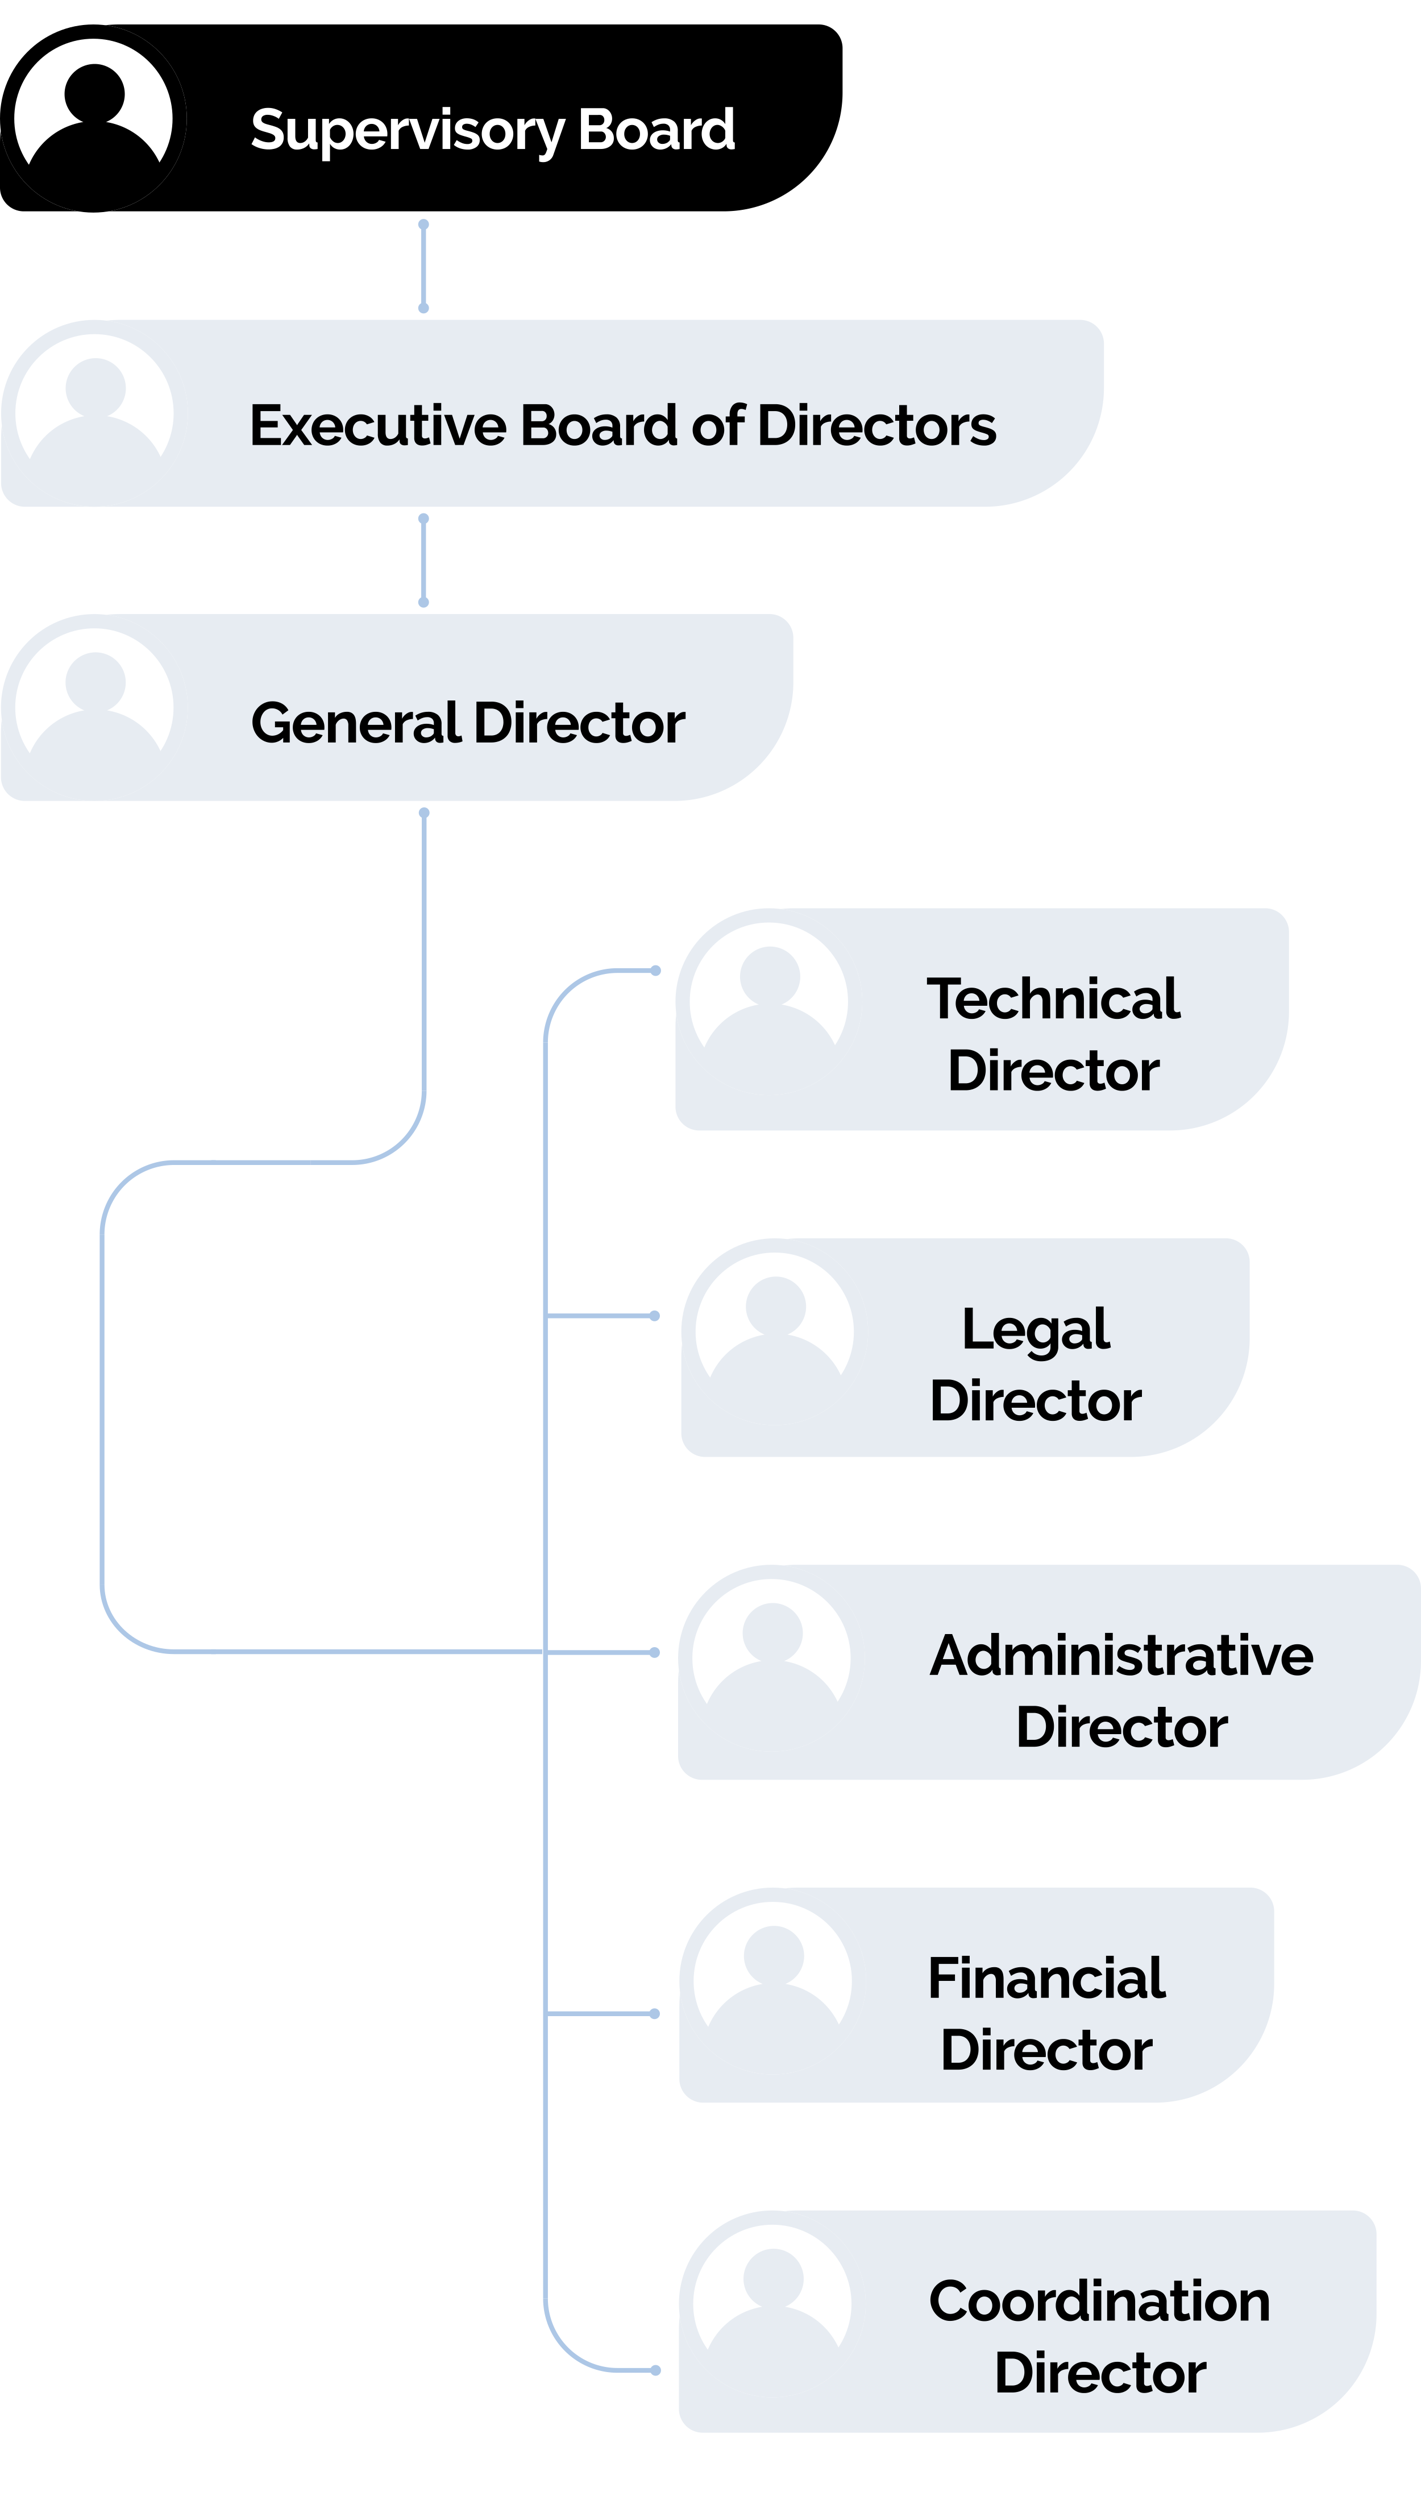 <svg xmlns="http://www.w3.org/2000/svg" xmlns:xlink="http://www.w3.org/1999/xlink" width="298.879" height="525.682" viewBox="0 0 298.879 525.682">
  <defs>
    <filter id="Caminho_13144" x="173.195" y="456.623" width="116.163" height="69.059" filterUnits="userSpaceOnUse">
      <feOffset dy="3" input="SourceAlpha"/>
      <feGaussianBlur stdDeviation="7.5" result="blur"/>
      <feFlood flood-opacity="0.161"/>
      <feComposite operator="in" in2="blur"/>
      <feComposite in="SourceGraphic"/>
    </filter>
    <filter id="Caminho_13143" x="173.286" y="388.737" width="94.546" height="69.059" filterUnits="userSpaceOnUse">
      <feOffset dy="3" input="SourceAlpha"/>
      <feGaussianBlur stdDeviation="7.5" result="blur-2"/>
      <feFlood flood-opacity="0.161"/>
      <feComposite operator="in" in2="blur-2"/>
      <feComposite in="SourceGraphic"/>
    </filter>
    <filter id="Caminho_13142" x="173.02" y="320.85" width="125.69" height="69.059" filterUnits="userSpaceOnUse">
      <feOffset dy="3" input="SourceAlpha"/>
      <feGaussianBlur stdDeviation="7.5" result="blur-3"/>
      <feFlood flood-opacity="0.161"/>
      <feComposite operator="in" in2="blur-3"/>
      <feComposite in="SourceGraphic"/>
    </filter>
    <filter id="Caminho_13141" x="173.697" y="252.208" width="88.984" height="69.059" filterUnits="userSpaceOnUse">
      <feOffset dy="3" input="SourceAlpha"/>
      <feGaussianBlur stdDeviation="7.5" result="blur-4"/>
      <feFlood flood-opacity="0.161"/>
      <feComposite operator="in" in2="blur-4"/>
      <feComposite in="SourceGraphic"/>
    </filter>
    <filter id="Caminho_13140" x="172.47" y="182.811" width="98.475" height="69.059" filterUnits="userSpaceOnUse">
      <feOffset dy="3" input="SourceAlpha"/>
      <feGaussianBlur stdDeviation="7.5" result="blur-5"/>
      <feFlood flood-opacity="0.161"/>
      <feComposite operator="in" in2="blur-5"/>
      <feComposite in="SourceGraphic"/>
    </filter>
    <filter id="Caminho_13139" x="30.6" y="124.792" width="136.1" height="53.947" filterUnits="userSpaceOnUse">
      <feOffset dy="3" input="SourceAlpha"/>
      <feGaussianBlur stdDeviation="7.5" result="blur-6"/>
      <feFlood flood-opacity="0.161"/>
      <feComposite operator="in" in2="blur-6"/>
      <feComposite in="SourceGraphic"/>
    </filter>
    <filter id="Caminho_13138" x="30.624" y="62.118" width="201.399" height="54.068" filterUnits="userSpaceOnUse">
      <feOffset dy="3" input="SourceAlpha"/>
      <feGaussianBlur stdDeviation="7.5" result="blur-7"/>
      <feFlood flood-opacity="0.161"/>
      <feComposite operator="in" in2="blur-7"/>
      <feComposite in="SourceGraphic"/>
    </filter>
    <filter id="Caminho_13137" x="30.395" y="0" width="146.654" height="56.595" filterUnits="userSpaceOnUse">
      <feOffset dy="3" input="SourceAlpha"/>
      <feGaussianBlur stdDeviation="7.5" result="blur-8"/>
      <feFlood flood-opacity="0.161"/>
      <feComposite operator="in" in2="blur-8"/>
      <feComposite in="SourceGraphic"/>
    </filter>
  </defs>
  <g id="organograma-mobille" transform="translate(-762.592 -2807.572)">
    <g id="Grupo_3759" data-name="Grupo 3759" transform="translate(904.667 2998.549)">
      <g id="Grupo_3761" data-name="Grupo 3761" transform="translate(0.725 273.812)">
        <g id="Grupo_3746" data-name="Grupo 3746" transform="translate(0 0)">
          <g id="Grupo_3745" data-name="Grupo 3745" transform="translate(0 0)">
            <g id="Grupo_3755" data-name="Grupo 3755">
              <path id="Retângulo_176" data-name="Retângulo 176" d="M25,0H141.727a5,5,0,0,1,5,5V21.729a25,25,0,0,1-25,25H5a5,5,0,0,1-5-5V25A25,25,0,0,1,25,0Z" fill="#e7ecf2"/>
              <g id="Grupo_3750" data-name="Grupo 3750">
                <g id="Elipse_59" data-name="Elipse 59" fill="#fff" stroke="#e7ecf2" stroke-width="3">
                  <circle cx="19.647" cy="19.647" r="19.647" stroke="none"/>
                  <circle cx="19.647" cy="19.647" r="18.147" fill="none"/>
                </g>
                <path id="Caminho_12076" data-name="Caminho 12076" d="M29.212.494A18.612,18.612,0,0,1,14.6,7.547,18.61,18.61,0,0,1,0,.494,15.016,15.016,0,0,1,12.219-10.88,6.338,6.338,0,0,1,8.27-16.748,6.337,6.337,0,0,1,14.6-23.083a6.338,6.338,0,0,1,6.335,6.335,6.334,6.334,0,0,1-3.945,5.868A15.016,15.016,0,0,1,29.212.494" transform="translate(5.31 31.131)" fill="#e7ecf2"/>
              </g>
            </g>
            <g transform="matrix(1, 0, 0, 1, -142.8, -464.79)" filter="url(#Caminho_13144)">
              <path id="Caminho_13144-2" data-name="Caminho 13144" d="M-47.288-7.207A4.446,4.446,0,0,1-47-8.76a4.224,4.224,0,0,1,.828-1.372,4.193,4.193,0,0,1,1.33-.979,4.108,4.108,0,0,1,1.789-.375,3.9,3.9,0,0,1,2.049.52A3.32,3.32,0,0,1-39.72-9.613L-41-8.73a2.191,2.191,0,0,0-.411-.611,2.056,2.056,0,0,0-.52-.393,2.334,2.334,0,0,0-.58-.212,2.752,2.752,0,0,0-.592-.066,2.251,2.251,0,0,0-1.094.254,2.407,2.407,0,0,0-.774.659,2.906,2.906,0,0,0-.465.919A3.478,3.478,0,0,0-45.6-7.158a3.333,3.333,0,0,0,.181,1.094,2.912,2.912,0,0,0,.514.925,2.57,2.57,0,0,0,.8.641,2.183,2.183,0,0,0,1.022.242,2.687,2.687,0,0,0,.6-.073,2.3,2.3,0,0,0,.6-.23,2.268,2.268,0,0,0,.526-.405,1.869,1.869,0,0,0,.387-.6l1.366.786a2.58,2.58,0,0,1-.586.852,3.773,3.773,0,0,1-.858.623,4.385,4.385,0,0,1-1.022.387,4.472,4.472,0,0,1-1.064.133,3.657,3.657,0,0,1-1.681-.387,4.376,4.376,0,0,1-1.312-1.01,4.684,4.684,0,0,1-.858-1.415A4.415,4.415,0,0,1-47.288-7.207Zm11.353,4.473A3.477,3.477,0,0,1-37.326-3a3.123,3.123,0,0,1-1.046-.719,3.175,3.175,0,0,1-.659-1.046,3.414,3.414,0,0,1-.23-1.245,3.447,3.447,0,0,1,.23-1.257,3.175,3.175,0,0,1,.659-1.046,3.123,3.123,0,0,1,1.046-.719,3.477,3.477,0,0,1,1.39-.266,3.434,3.434,0,0,1,1.384.266,3.138,3.138,0,0,1,1.04.719,3.175,3.175,0,0,1,.659,1.046,3.447,3.447,0,0,1,.23,1.257,3.414,3.414,0,0,1-.23,1.245,3.226,3.226,0,0,1-.653,1.046A3.057,3.057,0,0,1-34.545-3,3.477,3.477,0,0,1-35.935-2.733ZM-37.592-6.01a2.207,2.207,0,0,0,.127.768,1.876,1.876,0,0,0,.351.6,1.567,1.567,0,0,0,.526.393,1.543,1.543,0,0,0,.653.139,1.543,1.543,0,0,0,.653-.139,1.567,1.567,0,0,0,.526-.393,1.863,1.863,0,0,0,.351-.6,2.258,2.258,0,0,0,.127-.774,2.221,2.221,0,0,0-.127-.762,1.863,1.863,0,0,0-.351-.6,1.567,1.567,0,0,0-.526-.393,1.543,1.543,0,0,0-.653-.139,1.489,1.489,0,0,0-.653.145,1.641,1.641,0,0,0-.526.4,1.863,1.863,0,0,0-.351.6A2.221,2.221,0,0,0-37.592-6.01Zm8.753,3.276A3.477,3.477,0,0,1-30.229-3a3.123,3.123,0,0,1-1.046-.719,3.175,3.175,0,0,1-.659-1.046,3.414,3.414,0,0,1-.23-1.245,3.447,3.447,0,0,1,.23-1.257,3.175,3.175,0,0,1,.659-1.046,3.123,3.123,0,0,1,1.046-.719,3.477,3.477,0,0,1,1.39-.266,3.434,3.434,0,0,1,1.384.266,3.138,3.138,0,0,1,1.04.719,3.175,3.175,0,0,1,.659,1.046,3.447,3.447,0,0,1,.23,1.257,3.414,3.414,0,0,1-.23,1.245,3.227,3.227,0,0,1-.653,1.046A3.057,3.057,0,0,1-27.448-3,3.477,3.477,0,0,1-28.838-2.733ZM-30.495-6.01a2.207,2.207,0,0,0,.127.768,1.876,1.876,0,0,0,.351.6,1.567,1.567,0,0,0,.526.393,1.543,1.543,0,0,0,.653.139,1.543,1.543,0,0,0,.653-.139,1.567,1.567,0,0,0,.526-.393,1.863,1.863,0,0,0,.351-.6,2.259,2.259,0,0,0,.127-.774,2.221,2.221,0,0,0-.127-.762,1.863,1.863,0,0,0-.351-.6,1.567,1.567,0,0,0-.526-.393,1.543,1.543,0,0,0-.653-.139,1.489,1.489,0,0,0-.653.145,1.641,1.641,0,0,0-.526.4,1.863,1.863,0,0,0-.351.6A2.221,2.221,0,0,0-30.495-6.01Zm9.6-1.777a3.2,3.2,0,0,0-1.318.284,1.663,1.663,0,0,0-.834.816v3.833h-1.62V-9.189h1.487v1.354a2.889,2.889,0,0,1,.4-.586,3.077,3.077,0,0,1,.5-.453,2.3,2.3,0,0,1,.538-.3,1.485,1.485,0,0,1,.526-.1h.2a.646.646,0,0,1,.127.012Zm2.986,5.054a2.876,2.876,0,0,1-1.209-.254,2.851,2.851,0,0,1-.955-.7A3.277,3.277,0,0,1-20.7-4.734a3.648,3.648,0,0,1-.224-1.288A3.784,3.784,0,0,1-20.708-7.3a3.364,3.364,0,0,1,.586-1.04,2.7,2.7,0,0,1,.895-.7A2.555,2.555,0,0,1-18.09-9.3a2.4,2.4,0,0,1,1.263.339,2.452,2.452,0,0,1,.877.883v-3.6h1.62v6.964a.6.6,0,0,0,.085.363.376.376,0,0,0,.29.121v1.378a3.672,3.672,0,0,1-.689.085,1.123,1.123,0,0,1-.713-.218.8.8,0,0,1-.314-.568l-.036-.4a2.3,2.3,0,0,1-.949.913A2.7,2.7,0,0,1-17.909-2.733Zm.423-1.378a1.521,1.521,0,0,0,.472-.079,1.662,1.662,0,0,0,.447-.224,1.958,1.958,0,0,0,.369-.339,1.407,1.407,0,0,0,.248-.423V-6.687a1.769,1.769,0,0,0-.272-.49,2.014,2.014,0,0,0-.4-.387,2.082,2.082,0,0,0-.472-.26,1.34,1.34,0,0,0-.49-.1,1.456,1.456,0,0,0-.671.157,1.593,1.593,0,0,0-.526.429,2.065,2.065,0,0,0-.339.623,2.21,2.21,0,0,0-.121.725,2,2,0,0,0,.133.738,1.92,1.92,0,0,0,.363.592,1.651,1.651,0,0,0,.55.4A1.7,1.7,0,0,0-17.486-4.112Zm4.522,1.257V-9.189h1.62v6.335Zm0-7.218V-11.68h1.62v1.608Zm8.741,7.218h-1.62V-6.409a1.852,1.852,0,0,0-.266-1.112.874.874,0,0,0-.738-.351,1.387,1.387,0,0,0-.5.1A1.824,1.824,0,0,0-7.82-7.5a2.213,2.213,0,0,0-.405.417,1.649,1.649,0,0,0-.266.532v3.7h-1.62V-9.189h1.463v1.173A2.4,2.4,0,0,1-7.632-8.96a3.257,3.257,0,0,1,1.5-.339,1.909,1.909,0,0,1,.967.218,1.572,1.572,0,0,1,.58.568,2.377,2.377,0,0,1,.284.8,5.231,5.231,0,0,1,.079.907Zm2.914.121a2.4,2.4,0,0,1-.858-.151,2.063,2.063,0,0,1-.689-.423,1.97,1.97,0,0,1-.453-.635,1.922,1.922,0,0,1-.163-.8,1.758,1.758,0,0,1,.2-.828,1.9,1.9,0,0,1,.556-.647,2.757,2.757,0,0,1,.852-.417A3.718,3.718,0,0,1-.777-6.783a4.689,4.689,0,0,1,.828.073,3.373,3.373,0,0,1,.719.206v-.363a1.27,1.27,0,0,0-.357-.967A1.483,1.483,0,0,0-.644-8.174a2.8,2.8,0,0,0-.991.181,4.6,4.6,0,0,0-.991.532l-.5-1.028A4.677,4.677,0,0,1-.487-9.3a3.088,3.088,0,0,1,2.122.671,2.459,2.459,0,0,1,.756,1.94v1.971a.569.569,0,0,0,.091.363.4.4,0,0,0,.3.121v1.378a3.607,3.607,0,0,1-.713.085,1.08,1.08,0,0,1-.707-.206.884.884,0,0,1-.308-.544L1.012-3.87a2.8,2.8,0,0,1-1.028.846A2.951,2.951,0,0,1-1.309-2.733ZM-.85-3.918a2.111,2.111,0,0,0,.78-.145A1.415,1.415,0,0,0,.5-4.45a.582.582,0,0,0,.266-.459v-.725A3.967,3.967,0,0,0,.142-5.81a3.386,3.386,0,0,0-.653-.066,1.731,1.731,0,0,0-1.028.284.853.853,0,0,0-.4.719.866.866,0,0,0,.314.683A1.141,1.141,0,0,0-.85-3.918Zm8.27.738a7.23,7.23,0,0,1-.8.29,3.352,3.352,0,0,1-.991.145A2.3,2.3,0,0,1,5-2.83a1.4,1.4,0,0,1-.52-.272,1.329,1.329,0,0,1-.357-.484A1.75,1.75,0,0,1,3.987-4.3V-7.944H3.152V-9.189h.834v-2.055h1.62v2.055h1.33v1.245H5.607v3.1a.576.576,0,0,0,.175.478.669.669,0,0,0,.429.139,1.49,1.49,0,0,0,.5-.085q.242-.085.387-.145Zm.617.326V-9.189h1.62v6.335Zm0-7.218V-11.68h1.62v1.608Zm5.779,7.339A3.477,3.477,0,0,1,12.425-3a3.123,3.123,0,0,1-1.046-.719,3.175,3.175,0,0,1-.659-1.046,3.414,3.414,0,0,1-.23-1.245,3.447,3.447,0,0,1,.23-1.257,3.175,3.175,0,0,1,.659-1.046,3.123,3.123,0,0,1,1.046-.719,3.477,3.477,0,0,1,1.39-.266,3.434,3.434,0,0,1,1.384.266,3.138,3.138,0,0,1,1.04.719A3.175,3.175,0,0,1,16.9-7.267a3.447,3.447,0,0,1,.23,1.257,3.414,3.414,0,0,1-.23,1.245,3.227,3.227,0,0,1-.653,1.046A3.057,3.057,0,0,1,15.206-3,3.477,3.477,0,0,1,13.816-2.733ZM12.159-6.01a2.207,2.207,0,0,0,.127.768,1.876,1.876,0,0,0,.351.6,1.567,1.567,0,0,0,.526.393,1.543,1.543,0,0,0,.653.139,1.543,1.543,0,0,0,.653-.139,1.567,1.567,0,0,0,.526-.393,1.863,1.863,0,0,0,.351-.6,2.258,2.258,0,0,0,.127-.774,2.221,2.221,0,0,0-.127-.762,1.863,1.863,0,0,0-.351-.6,1.567,1.567,0,0,0-.526-.393,1.543,1.543,0,0,0-.653-.139,1.489,1.489,0,0,0-.653.145,1.64,1.64,0,0,0-.526.4,1.863,1.863,0,0,0-.351.6A2.221,2.221,0,0,0,12.159-6.01ZM23.875-2.854h-1.62V-6.409a1.852,1.852,0,0,0-.266-1.112.874.874,0,0,0-.737-.351,1.387,1.387,0,0,0-.5.1,1.825,1.825,0,0,0-.478.272,2.213,2.213,0,0,0-.405.417,1.649,1.649,0,0,0-.266.532v3.7h-1.62V-9.189H19.45v1.173a2.4,2.4,0,0,1,1.016-.943,3.257,3.257,0,0,1,1.5-.339,1.909,1.909,0,0,1,.967.218,1.572,1.572,0,0,1,.58.568,2.377,2.377,0,0,1,.284.8,5.231,5.231,0,0,1,.079.907Zm-57.06,15.113V3.675h3.119a4.66,4.66,0,0,1,1.844.339,3.785,3.785,0,0,1,1.324.919,3.8,3.8,0,0,1,.8,1.36,5.115,5.115,0,0,1,.266,1.662,5.024,5.024,0,0,1-.3,1.771,3.781,3.781,0,0,1-.852,1.354,3.838,3.838,0,0,1-1.336.87,4.717,4.717,0,0,1-1.747.308Zm5.67-4.3a3.653,3.653,0,0,0-.169-1.136,2.542,2.542,0,0,0-.5-.895,2.206,2.206,0,0,0-.8-.58,2.713,2.713,0,0,0-1.082-.206h-1.451V10.8h1.451a2.612,2.612,0,0,0,1.094-.218,2.24,2.24,0,0,0,.8-.6,2.662,2.662,0,0,0,.49-.9A3.612,3.612,0,0,0-27.514,7.954Zm2.6,4.3V5.923h1.62v6.335Zm0-7.218V3.433h1.62V5.041Zm6.625,2.285a3.2,3.2,0,0,0-1.318.284,1.663,1.663,0,0,0-.834.816v3.833h-1.62V5.923h1.487V7.277a2.888,2.888,0,0,1,.4-.586,3.077,3.077,0,0,1,.5-.453,2.3,2.3,0,0,1,.538-.3,1.485,1.485,0,0,1,.526-.1h.2a.646.646,0,0,1,.127.012Zm3.3,5.054a3.515,3.515,0,0,1-1.378-.26,3.16,3.16,0,0,1-1.052-.707,3.14,3.14,0,0,1-.671-1.04,3.337,3.337,0,0,1-.236-1.245,3.529,3.529,0,0,1,.23-1.276A3.113,3.113,0,0,1-17.431,6.8a3.175,3.175,0,0,1,1.058-.719,3.521,3.521,0,0,1,1.4-.266,3.434,3.434,0,0,1,1.384.266,3.183,3.183,0,0,1,1.04.713,3.031,3.031,0,0,1,.653,1.04,3.463,3.463,0,0,1,.224,1.233q0,.157-.006.3a1.23,1.23,0,0,1-.03.242h-4.9a1.88,1.88,0,0,0,.181.665,1.643,1.643,0,0,0,.375.5,1.632,1.632,0,0,0,.52.314,1.708,1.708,0,0,0,.6.109,1.868,1.868,0,0,0,.913-.236,1.248,1.248,0,0,0,.586-.623l1.39.387a2.827,2.827,0,0,1-1.118,1.191A3.466,3.466,0,0,1-14.989,12.379Zm1.644-3.821a1.684,1.684,0,0,0-.526-1.143A1.607,1.607,0,0,0-15,6.987a1.614,1.614,0,0,0-.611.115,1.593,1.593,0,0,0-.5.32,1.661,1.661,0,0,0-.357.5,1.747,1.747,0,0,0-.163.641Zm2.031.532a3.447,3.447,0,0,1,.23-1.257,3.062,3.062,0,0,1,.665-1.04A3.237,3.237,0,0,1-9.367,6.08a3.477,3.477,0,0,1,1.39-.266,3.332,3.332,0,0,1,1.771.447A2.857,2.857,0,0,1-5.111,7.435L-6.7,7.918a1.423,1.423,0,0,0-.544-.538,1.522,1.522,0,0,0-.75-.187,1.543,1.543,0,0,0-.653.139,1.6,1.6,0,0,0-.526.387,1.792,1.792,0,0,0-.351.6,2.258,2.258,0,0,0-.127.774,2.166,2.166,0,0,0,.133.774,1.95,1.95,0,0,0,.357.6,1.567,1.567,0,0,0,.526.393A1.515,1.515,0,0,0-7.989,11a1.554,1.554,0,0,0,.8-.218,1.224,1.224,0,0,0,.514-.532l1.584.484A2.663,2.663,0,0,1-6.163,11.92a3.382,3.382,0,0,1-1.8.459,3.477,3.477,0,0,1-1.39-.266,3.19,3.19,0,0,1-1.052-.719,3.192,3.192,0,0,1-.671-1.052A3.384,3.384,0,0,1-11.314,9.091ZM-.529,11.932a7.229,7.229,0,0,1-.8.29,3.352,3.352,0,0,1-.991.145,2.3,2.3,0,0,1-.635-.085,1.4,1.4,0,0,1-.52-.272,1.329,1.329,0,0,1-.357-.484,1.75,1.75,0,0,1-.133-.719V7.169H-4.8V5.923h.834V3.868h1.62V5.923h1.33V7.169h-1.33v3.1a.576.576,0,0,0,.175.478.669.669,0,0,0,.429.139,1.49,1.49,0,0,0,.5-.085q.242-.085.387-.145Zm3.385.447a3.477,3.477,0,0,1-1.39-.266A3.123,3.123,0,0,1,.42,11.394a3.175,3.175,0,0,1-.659-1.046A3.414,3.414,0,0,1-.469,9.1a3.447,3.447,0,0,1,.23-1.257A3.175,3.175,0,0,1,.42,6.8,3.123,3.123,0,0,1,1.466,6.08a3.477,3.477,0,0,1,1.39-.266A3.434,3.434,0,0,1,4.24,6.08,3.138,3.138,0,0,1,5.28,6.8a3.175,3.175,0,0,1,.659,1.046A3.447,3.447,0,0,1,6.169,9.1a3.414,3.414,0,0,1-.23,1.245,3.226,3.226,0,0,1-.653,1.046,3.057,3.057,0,0,1-1.04.719A3.477,3.477,0,0,1,2.856,12.379ZM1.2,9.1a2.207,2.207,0,0,0,.127.768,1.876,1.876,0,0,0,.351.6,1.567,1.567,0,0,0,.526.393,1.6,1.6,0,0,0,1.306,0,1.567,1.567,0,0,0,.526-.393,1.863,1.863,0,0,0,.351-.6,2.258,2.258,0,0,0,.127-.774,2.221,2.221,0,0,0-.127-.762,1.863,1.863,0,0,0-.351-.6,1.567,1.567,0,0,0-.526-.393,1.543,1.543,0,0,0-.653-.139,1.489,1.489,0,0,0-.653.145,1.641,1.641,0,0,0-.526.4,1.863,1.863,0,0,0-.351.6A2.221,2.221,0,0,0,1.2,9.1Zm9.6-1.777a3.2,3.2,0,0,0-1.318.284,1.663,1.663,0,0,0-.834.816v3.833H7.027V5.923H8.514V7.277a2.888,2.888,0,0,1,.4-.586,3.077,3.077,0,0,1,.5-.453,2.3,2.3,0,0,1,.538-.3,1.485,1.485,0,0,1,.526-.1h.2a.646.646,0,0,1,.127.012Z" transform="translate(242.98 487.8)"/>
            </g>
          </g>
        </g>
      </g>
      <g id="Grupo_3762" data-name="Grupo 3762" transform="translate(0.816 205.926)">
        <g id="Grupo_3746-2" data-name="Grupo 3746" transform="translate(0 0)">
          <g id="Grupo_3745-2" data-name="Grupo 3745" transform="translate(0)">
            <g id="Grupo_3755-2" data-name="Grupo 3755" transform="translate(0)">
              <path id="Retângulo_176-2" data-name="Retângulo 176" d="M25,0h95.109a5,5,0,0,1,5,5V20.217a25,25,0,0,1-25,25H5a5,5,0,0,1-5-5V25A25,25,0,0,1,25,0Z" transform="translate(0)" fill="#e7ecf2"/>
              <g id="Grupo_3750-2" data-name="Grupo 3750" transform="translate(0)">
                <g id="Elipse_59-2" data-name="Elipse 59" fill="#fff" stroke="#e7ecf2" stroke-width="3">
                  <circle cx="19.647" cy="19.647" r="19.647" stroke="none"/>
                  <circle cx="19.647" cy="19.647" r="18.147" fill="none"/>
                </g>
                <path id="Caminho_12076-2" data-name="Caminho 12076" d="M29.212.494A18.612,18.612,0,0,1,14.6,7.547,18.61,18.61,0,0,1,0,.494,15.016,15.016,0,0,1,12.219-10.88,6.338,6.338,0,0,1,8.27-16.748,6.337,6.337,0,0,1,14.6-23.083a6.338,6.338,0,0,1,6.335,6.335,6.334,6.334,0,0,1-3.945,5.868A15.016,15.016,0,0,1,29.212.494" transform="translate(5.31 31.131)" fill="#e7ecf2"/>
              </g>
            </g>
            <g transform="matrix(1, 0, 0, 1, -142.89, -396.9)" filter="url(#Caminho_13143)">
              <path id="Caminho_13143-2" data-name="Caminho 13143" d="M-32.168-2.854v-8.584H-26.4v1.463h-4.1v2.213h3.409v1.354H-30.5v3.555Zm6.553,0V-9.189H-24v6.335Zm0-7.218V-11.68H-24v1.608Zm8.741,7.218h-1.62V-6.409a1.852,1.852,0,0,0-.266-1.112.874.874,0,0,0-.737-.351,1.387,1.387,0,0,0-.5.1,1.824,1.824,0,0,0-.478.272,2.213,2.213,0,0,0-.405.417,1.649,1.649,0,0,0-.266.532v3.7h-1.62V-9.189H-21.3v1.173a2.4,2.4,0,0,1,1.016-.943,3.257,3.257,0,0,1,1.5-.339,1.909,1.909,0,0,1,.967.218,1.572,1.572,0,0,1,.58.568,2.377,2.377,0,0,1,.284.8,5.231,5.231,0,0,1,.079.907Zm2.914.121a2.4,2.4,0,0,1-.858-.151,2.063,2.063,0,0,1-.689-.423,1.97,1.97,0,0,1-.453-.635,1.922,1.922,0,0,1-.163-.8,1.758,1.758,0,0,1,.2-.828,1.9,1.9,0,0,1,.556-.647,2.757,2.757,0,0,1,.852-.417,3.718,3.718,0,0,1,1.088-.151,4.689,4.689,0,0,1,.828.073,3.373,3.373,0,0,1,.719.206v-.363a1.27,1.27,0,0,0-.357-.967A1.483,1.483,0,0,0-13.3-8.174a2.8,2.8,0,0,0-.991.181,4.6,4.6,0,0,0-.991.532l-.5-1.028a4.677,4.677,0,0,1,2.636-.81,3.088,3.088,0,0,1,2.122.671,2.459,2.459,0,0,1,.756,1.94v1.971a.569.569,0,0,0,.091.363.4.4,0,0,0,.3.121v1.378a3.607,3.607,0,0,1-.713.085,1.08,1.08,0,0,1-.707-.206.884.884,0,0,1-.308-.544l-.036-.351a2.8,2.8,0,0,1-1.028.846A2.951,2.951,0,0,1-13.96-2.733Zm.459-1.185a2.111,2.111,0,0,0,.78-.145,1.415,1.415,0,0,0,.574-.387.582.582,0,0,0,.266-.459v-.725a3.967,3.967,0,0,0-.629-.175,3.386,3.386,0,0,0-.653-.066,1.731,1.731,0,0,0-1.028.284.853.853,0,0,0-.4.719.866.866,0,0,0,.314.683A1.141,1.141,0,0,0-13.5-3.918Zm10.41,1.064h-1.62V-6.409a1.852,1.852,0,0,0-.266-1.112.874.874,0,0,0-.738-.351,1.387,1.387,0,0,0-.5.1,1.824,1.824,0,0,0-.478.272,2.213,2.213,0,0,0-.405.417,1.649,1.649,0,0,0-.266.532v3.7h-1.62V-9.189h1.463v1.173A2.4,2.4,0,0,1-6.5-8.96,3.257,3.257,0,0,1-5-9.3a1.909,1.909,0,0,1,.967.218,1.572,1.572,0,0,1,.58.568,2.377,2.377,0,0,1,.284.8,5.231,5.231,0,0,1,.079.907Zm.786-3.168a3.447,3.447,0,0,1,.23-1.257,3.062,3.062,0,0,1,.665-1.04A3.237,3.237,0,0,1-.359-9.032,3.477,3.477,0,0,1,1.032-9.3,3.332,3.332,0,0,1,2.8-8.851,2.857,2.857,0,0,1,3.9-7.678l-1.584.484a1.423,1.423,0,0,0-.544-.538,1.522,1.522,0,0,0-.75-.187,1.543,1.543,0,0,0-.653.139,1.6,1.6,0,0,0-.526.387,1.792,1.792,0,0,0-.351.6,2.258,2.258,0,0,0-.127.774A2.166,2.166,0,0,0-.5-5.248a1.95,1.95,0,0,0,.357.6,1.567,1.567,0,0,0,.526.393,1.515,1.515,0,0,0,.641.139,1.554,1.554,0,0,0,.8-.218,1.224,1.224,0,0,0,.514-.532l1.584.484A2.663,2.663,0,0,1,2.845-3.193a3.382,3.382,0,0,1-1.8.459A3.477,3.477,0,0,1-.347-3,3.19,3.19,0,0,1-1.4-3.719,3.192,3.192,0,0,1-2.069-4.77,3.384,3.384,0,0,1-2.305-6.022ZM4.683-2.854V-9.189H6.3v6.335Zm0-7.218V-11.68H6.3v1.608ZM9.265-2.733a2.4,2.4,0,0,1-.858-.151,2.063,2.063,0,0,1-.689-.423,1.97,1.97,0,0,1-.453-.635,1.922,1.922,0,0,1-.163-.8,1.758,1.758,0,0,1,.2-.828,1.9,1.9,0,0,1,.556-.647,2.757,2.757,0,0,1,.852-.417A3.718,3.718,0,0,1,9.8-6.783a4.689,4.689,0,0,1,.828.073,3.373,3.373,0,0,1,.719.206v-.363a1.27,1.27,0,0,0-.357-.967A1.483,1.483,0,0,0,9.93-8.174a2.8,2.8,0,0,0-.991.181,4.6,4.6,0,0,0-.991.532l-.5-1.028a4.677,4.677,0,0,1,2.636-.81,3.088,3.088,0,0,1,2.122.671,2.459,2.459,0,0,1,.756,1.94v1.971a.569.569,0,0,0,.091.363.4.4,0,0,0,.3.121v1.378a3.607,3.607,0,0,1-.713.085,1.08,1.08,0,0,1-.707-.206.884.884,0,0,1-.308-.544l-.036-.351a2.8,2.8,0,0,1-1.028.846A2.951,2.951,0,0,1,9.265-2.733Zm.459-1.185a2.111,2.111,0,0,0,.78-.145,1.415,1.415,0,0,0,.574-.387.582.582,0,0,0,.266-.459v-.725a3.967,3.967,0,0,0-.629-.175,3.386,3.386,0,0,0-.653-.066,1.731,1.731,0,0,0-1.028.284.853.853,0,0,0-.4.719.866.866,0,0,0,.314.683A1.141,1.141,0,0,0,9.725-3.918Zm4.51-7.762h1.62v6.795a.8.8,0,0,0,.169.544.608.608,0,0,0,.484.193,1.214,1.214,0,0,0,.32-.048,2.167,2.167,0,0,0,.332-.121l.218,1.233a3.133,3.133,0,0,1-.762.242,4.155,4.155,0,0,1-.786.085,1.622,1.622,0,0,1-1.179-.405,1.536,1.536,0,0,1-.417-1.155ZM-29.49,12.259V3.675h3.119a4.66,4.66,0,0,1,1.844.339,3.785,3.785,0,0,1,1.324.919,3.8,3.8,0,0,1,.8,1.36,5.115,5.115,0,0,1,.266,1.662,5.025,5.025,0,0,1-.3,1.771,3.781,3.781,0,0,1-.852,1.354,3.838,3.838,0,0,1-1.336.87,4.717,4.717,0,0,1-1.747.308Zm5.67-4.3a3.653,3.653,0,0,0-.169-1.136,2.542,2.542,0,0,0-.5-.895,2.206,2.206,0,0,0-.8-.58,2.713,2.713,0,0,0-1.082-.206h-1.451V10.8h1.451a2.612,2.612,0,0,0,1.094-.218,2.24,2.24,0,0,0,.8-.6,2.662,2.662,0,0,0,.49-.9A3.612,3.612,0,0,0-23.82,7.954Zm2.6,4.3V5.923h1.62v6.335Zm0-7.218V3.433h1.62V5.041Zm6.625,2.285a3.2,3.2,0,0,0-1.318.284,1.663,1.663,0,0,0-.834.816v3.833h-1.62V5.923h1.487V7.277a2.888,2.888,0,0,1,.4-.586,3.077,3.077,0,0,1,.5-.453,2.3,2.3,0,0,1,.538-.3,1.485,1.485,0,0,1,.526-.1h.2a.646.646,0,0,1,.127.012Zm3.3,5.054a3.515,3.515,0,0,1-1.378-.26,3.16,3.16,0,0,1-1.052-.707,3.14,3.14,0,0,1-.671-1.04,3.337,3.337,0,0,1-.236-1.245,3.529,3.529,0,0,1,.23-1.276A3.113,3.113,0,0,1-13.737,6.8a3.175,3.175,0,0,1,1.058-.719,3.521,3.521,0,0,1,1.4-.266A3.434,3.434,0,0,1-9.9,6.08a3.183,3.183,0,0,1,1.04.713,3.031,3.031,0,0,1,.653,1.04,3.463,3.463,0,0,1,.224,1.233q0,.157-.006.3a1.23,1.23,0,0,1-.03.242h-4.9a1.88,1.88,0,0,0,.181.665,1.643,1.643,0,0,0,.375.5,1.632,1.632,0,0,0,.52.314,1.708,1.708,0,0,0,.6.109,1.868,1.868,0,0,0,.913-.236,1.248,1.248,0,0,0,.586-.623l1.39.387a2.827,2.827,0,0,1-1.118,1.191A3.466,3.466,0,0,1-11.294,12.379ZM-9.65,8.559a1.684,1.684,0,0,0-.526-1.143,1.607,1.607,0,0,0-1.13-.429,1.614,1.614,0,0,0-.611.115,1.593,1.593,0,0,0-.5.32,1.661,1.661,0,0,0-.357.5,1.747,1.747,0,0,0-.163.641Zm2.031.532a3.447,3.447,0,0,1,.23-1.257,3.062,3.062,0,0,1,.665-1.04A3.237,3.237,0,0,1-5.672,6.08a3.477,3.477,0,0,1,1.39-.266,3.332,3.332,0,0,1,1.771.447A2.857,2.857,0,0,1-1.417,7.435L-3,7.918a1.423,1.423,0,0,0-.544-.538,1.522,1.522,0,0,0-.75-.187,1.543,1.543,0,0,0-.653.139,1.6,1.6,0,0,0-.526.387,1.792,1.792,0,0,0-.351.6,2.258,2.258,0,0,0-.127.774,2.166,2.166,0,0,0,.133.774,1.95,1.95,0,0,0,.357.6,1.567,1.567,0,0,0,.526.393A1.515,1.515,0,0,0-4.294,11a1.554,1.554,0,0,0,.8-.218,1.224,1.224,0,0,0,.514-.532l1.584.484A2.663,2.663,0,0,1-2.468,11.92a3.382,3.382,0,0,1-1.8.459,3.477,3.477,0,0,1-1.39-.266,3.19,3.19,0,0,1-1.052-.719,3.192,3.192,0,0,1-.671-1.052A3.384,3.384,0,0,1-7.619,9.091ZM3.166,11.932a7.229,7.229,0,0,1-.8.29,3.352,3.352,0,0,1-.991.145,2.3,2.3,0,0,1-.635-.085,1.4,1.4,0,0,1-.52-.272,1.329,1.329,0,0,1-.357-.484,1.75,1.75,0,0,1-.133-.719V7.169H-1.1V5.923h.834V3.868h1.62V5.923h1.33V7.169H1.352v3.1a.576.576,0,0,0,.175.478.669.669,0,0,0,.429.139,1.49,1.49,0,0,0,.5-.085q.242-.085.387-.145Zm3.385.447a3.477,3.477,0,0,1-1.39-.266,3.123,3.123,0,0,1-1.046-.719,3.175,3.175,0,0,1-.659-1.046,3.523,3.523,0,0,1,0-2.5A3.175,3.175,0,0,1,4.115,6.8,3.123,3.123,0,0,1,5.16,6.08a3.477,3.477,0,0,1,1.39-.266,3.434,3.434,0,0,1,1.384.266,3.138,3.138,0,0,1,1.04.719,3.175,3.175,0,0,1,.659,1.046,3.523,3.523,0,0,1,0,2.5,3.226,3.226,0,0,1-.653,1.046,3.057,3.057,0,0,1-1.04.719A3.477,3.477,0,0,1,6.551,12.379ZM4.894,9.1a2.207,2.207,0,0,0,.127.768,1.876,1.876,0,0,0,.351.6,1.567,1.567,0,0,0,.526.393,1.6,1.6,0,0,0,1.306,0,1.567,1.567,0,0,0,.526-.393,1.863,1.863,0,0,0,.351-.6,2.258,2.258,0,0,0,.127-.774,2.221,2.221,0,0,0-.127-.762,1.863,1.863,0,0,0-.351-.6A1.567,1.567,0,0,0,7.2,7.332a1.543,1.543,0,0,0-.653-.139,1.489,1.489,0,0,0-.653.145,1.641,1.641,0,0,0-.526.4,1.863,1.863,0,0,0-.351.6A2.221,2.221,0,0,0,4.894,9.1Zm9.6-1.777a3.2,3.2,0,0,0-1.318.284,1.663,1.663,0,0,0-.834.816v3.833h-1.62V5.923h1.487V7.277a2.888,2.888,0,0,1,.4-.586,3.077,3.077,0,0,1,.5-.453,2.3,2.3,0,0,1,.538-.3,1.485,1.485,0,0,1,.526-.1h.2a.646.646,0,0,1,.127.012Z" transform="translate(227.95 419.92)"/>
            </g>
          </g>
        </g>
      </g>
      <g id="Grupo_3763" data-name="Grupo 3763" transform="translate(0.55 138.04)">
        <g id="Grupo_3746-3" data-name="Grupo 3746" transform="translate(0 0)">
          <g id="Grupo_3745-3" data-name="Grupo 3745" transform="translate(0 0)">
            <g id="Grupo_3755-3" data-name="Grupo 3755" transform="translate(0)">
              <path id="Retângulo_176-3" data-name="Retângulo 176" d="M25,0H151.254a5,5,0,0,1,5,5V20.217a25,25,0,0,1-25,25H5a5,5,0,0,1-5-5V25A25,25,0,0,1,25,0Z" transform="translate(0)" fill="#e7ecf2"/>
              <g id="Grupo_3750-3" data-name="Grupo 3750" transform="translate(0)">
                <g id="Elipse_59-3" data-name="Elipse 59" fill="#fff" stroke="#e7ecf2" stroke-width="3">
                  <circle cx="19.647" cy="19.647" r="19.647" stroke="none"/>
                  <circle cx="19.647" cy="19.647" r="18.147" fill="none"/>
                </g>
                <path id="Caminho_12076-3" data-name="Caminho 12076" d="M29.212.494A18.612,18.612,0,0,1,14.6,7.547,18.61,18.61,0,0,1,0,.494,15.016,15.016,0,0,1,12.219-10.88,6.338,6.338,0,0,1,8.27-16.748,6.337,6.337,0,0,1,14.6-23.083a6.338,6.338,0,0,1,6.335,6.335,6.334,6.334,0,0,1-3.945,5.868A15.016,15.016,0,0,1,29.212.494" transform="translate(5.31 31.131)" fill="#e7ecf2"/>
              </g>
            </g>
            <g transform="matrix(1, 0, 0, 1, -142.63, -329.02)" filter="url(#Caminho_13142)">
              <path id="Caminho_13142-2" data-name="Caminho 13142" d="M-50.244-11.438h1.475L-45.5-2.854h-1.717l-.8-2.14h-3l-.786,2.14H-53.52Zm1.922,5.271L-49.506-9.54l-1.233,3.373Zm5.815,3.434a2.876,2.876,0,0,1-1.209-.254,2.851,2.851,0,0,1-.955-.7,3.277,3.277,0,0,1-.623-1.046,3.648,3.648,0,0,1-.224-1.288A3.784,3.784,0,0,1-45.3-7.3a3.363,3.363,0,0,1,.586-1.04,2.7,2.7,0,0,1,.895-.7A2.555,2.555,0,0,1-42.687-9.3a2.4,2.4,0,0,1,1.263.339,2.452,2.452,0,0,1,.877.883v-3.6h1.62v6.964a.6.6,0,0,0,.085.363.376.376,0,0,0,.29.121v1.378a3.672,3.672,0,0,1-.689.085,1.123,1.123,0,0,1-.713-.218.8.8,0,0,1-.314-.568l-.036-.4a2.3,2.3,0,0,1-.949.913A2.7,2.7,0,0,1-42.506-2.733Zm.423-1.378a1.521,1.521,0,0,0,.472-.079,1.662,1.662,0,0,0,.447-.224,1.958,1.958,0,0,0,.369-.339,1.406,1.406,0,0,0,.248-.423V-6.687a1.769,1.769,0,0,0-.272-.49,2.013,2.013,0,0,0-.4-.387,2.082,2.082,0,0,0-.472-.26,1.34,1.34,0,0,0-.49-.1,1.456,1.456,0,0,0-.671.157,1.593,1.593,0,0,0-.526.429,2.065,2.065,0,0,0-.339.623,2.21,2.21,0,0,0-.121.725,2,2,0,0,0,.133.738,1.92,1.92,0,0,0,.363.592,1.651,1.651,0,0,0,.55.4A1.7,1.7,0,0,0-42.083-4.112ZM-27.72-2.854h-1.62V-6.409a1.885,1.885,0,0,0-.26-1.112.846.846,0,0,0-.719-.351,1.358,1.358,0,0,0-.907.369,2.03,2.03,0,0,0-.6.961v3.688h-1.62V-6.409a1.885,1.885,0,0,0-.26-1.112.846.846,0,0,0-.719-.351,1.379,1.379,0,0,0-.9.363,1.972,1.972,0,0,0-.611.955v3.7h-1.62V-9.189H-36.1v1.173a2.419,2.419,0,0,1,.961-.949,2.873,2.873,0,0,1,1.4-.332,1.8,1.8,0,0,1,1.233.387,1.728,1.728,0,0,1,.556.955,2.737,2.737,0,0,1,.979-1A2.643,2.643,0,0,1-29.618-9.3a1.882,1.882,0,0,1,.955.218,1.572,1.572,0,0,1,.58.568,2.377,2.377,0,0,1,.284.8,5.23,5.23,0,0,1,.079.907Zm1.185,0V-9.189h1.62v6.335Zm0-7.218V-11.68h1.62v1.608Zm8.741,7.218h-1.62V-6.409a1.852,1.852,0,0,0-.266-1.112.874.874,0,0,0-.738-.351,1.387,1.387,0,0,0-.5.1,1.825,1.825,0,0,0-.478.272,2.213,2.213,0,0,0-.405.417,1.649,1.649,0,0,0-.266.532v3.7h-1.62V-9.189h1.463v1.173A2.4,2.4,0,0,1-21.2-8.96,3.257,3.257,0,0,1-19.7-9.3a1.909,1.909,0,0,1,.967.218,1.572,1.572,0,0,1,.58.568,2.377,2.377,0,0,1,.284.8,5.231,5.231,0,0,1,.079.907Zm1.185,0V-9.189h1.62v6.335Zm0-7.218V-11.68h1.62v1.608Zm5.247,7.339a4.9,4.9,0,0,1-1.56-.254,3.8,3.8,0,0,1-1.306-.725l.6-1.016a5.208,5.208,0,0,0,1.13.623,3.03,3.03,0,0,0,1.094.212,1.383,1.383,0,0,0,.762-.181.584.584,0,0,0,.278-.52.519.519,0,0,0-.326-.5,7.049,7.049,0,0,0-1.064-.363q-.617-.169-1.052-.326a2.7,2.7,0,0,1-.7-.357,1.22,1.22,0,0,1-.387-.459,1.467,1.467,0,0,1-.121-.623,1.971,1.971,0,0,1,.187-.87,1.9,1.9,0,0,1,.526-.659,2.435,2.435,0,0,1,.792-.417,3.217,3.217,0,0,1,.985-.145,4.236,4.236,0,0,1,1.336.206A3.256,3.256,0,0,1-9.04-8.44l-.653.979a3.794,3.794,0,0,0-.937-.532,2.561,2.561,0,0,0-.9-.169,1.3,1.3,0,0,0-.689.169.589.589,0,0,0-.278.544.526.526,0,0,0,.066.278.586.586,0,0,0,.212.193,2.065,2.065,0,0,0,.381.163q.236.079.586.163.653.169,1.118.339a3.045,3.045,0,0,1,.762.387,1.377,1.377,0,0,1,.435.5A1.541,1.541,0,0,1-8.8-4.74a1.763,1.763,0,0,1-.689,1.469A2.969,2.969,0,0,1-11.361-2.733Zm7.182-.447a7.229,7.229,0,0,1-.8.29,3.352,3.352,0,0,1-.991.145A2.3,2.3,0,0,1-6.6-2.83a1.4,1.4,0,0,1-.52-.272,1.329,1.329,0,0,1-.357-.484A1.75,1.75,0,0,1-7.614-4.3V-7.944h-.834V-9.189h.834v-2.055h1.62v2.055h1.33v1.245h-1.33v3.1a.576.576,0,0,0,.175.478.669.669,0,0,0,.429.139,1.49,1.49,0,0,0,.5-.085q.242-.085.387-.145ZM.209-7.787A3.2,3.2,0,0,0-1.109-7.5a1.663,1.663,0,0,0-.834.816v3.833h-1.62V-9.189h1.487v1.354a2.888,2.888,0,0,1,.4-.586,3.077,3.077,0,0,1,.5-.453,2.3,2.3,0,0,1,.538-.3,1.485,1.485,0,0,1,.526-.1h.2a.646.646,0,0,1,.127.012ZM2.53-2.733a2.4,2.4,0,0,1-.858-.151,2.063,2.063,0,0,1-.689-.423,1.97,1.97,0,0,1-.453-.635,1.922,1.922,0,0,1-.163-.8,1.758,1.758,0,0,1,.2-.828,1.9,1.9,0,0,1,.556-.647,2.757,2.757,0,0,1,.852-.417,3.718,3.718,0,0,1,1.088-.151,4.689,4.689,0,0,1,.828.073,3.373,3.373,0,0,1,.719.206v-.363a1.27,1.27,0,0,0-.357-.967A1.483,1.483,0,0,0,3.2-8.174a2.8,2.8,0,0,0-.991.181,4.6,4.6,0,0,0-.991.532l-.5-1.028A4.677,4.677,0,0,1,3.352-9.3a3.088,3.088,0,0,1,2.122.671,2.459,2.459,0,0,1,.756,1.94v1.971a.569.569,0,0,0,.091.363.4.4,0,0,0,.3.121v1.378A3.607,3.607,0,0,1,5.9-2.77,1.08,1.08,0,0,1,5.2-2.975a.884.884,0,0,1-.308-.544L4.851-3.87a2.8,2.8,0,0,1-1.028.846A2.951,2.951,0,0,1,2.53-2.733ZM2.99-3.918a2.111,2.111,0,0,0,.78-.145,1.415,1.415,0,0,0,.574-.387.582.582,0,0,0,.266-.459v-.725a3.967,3.967,0,0,0-.629-.175,3.386,3.386,0,0,0-.653-.066A1.731,1.731,0,0,0,2.3-5.593a.853.853,0,0,0-.4.719.866.866,0,0,0,.314.683A1.141,1.141,0,0,0,2.99-3.918Zm8.27.738a7.23,7.23,0,0,1-.8.29,3.352,3.352,0,0,1-.991.145,2.3,2.3,0,0,1-.635-.085,1.4,1.4,0,0,1-.52-.272,1.329,1.329,0,0,1-.357-.484A1.75,1.75,0,0,1,7.826-4.3V-7.944H6.991V-9.189h.834v-2.055h1.62v2.055h1.33v1.245H9.446v3.1a.576.576,0,0,0,.175.478.669.669,0,0,0,.429.139,1.49,1.49,0,0,0,.5-.085q.242-.085.387-.145Zm.617.326V-9.189H13.5v6.335Zm0-7.218V-11.68H13.5v1.608Zm4.558,7.218L14.1-9.189h1.668l1.608,5.017L19-9.189H20.52L18.187-2.854Zm7.423.121a3.515,3.515,0,0,1-1.378-.26A3.16,3.16,0,0,1,21.427-3.7a3.14,3.14,0,0,1-.671-1.04,3.337,3.337,0,0,1-.236-1.245,3.529,3.529,0,0,1,.23-1.276,3.113,3.113,0,0,1,.665-1.052,3.175,3.175,0,0,1,1.058-.719,3.521,3.521,0,0,1,1.4-.266,3.434,3.434,0,0,1,1.384.266,3.183,3.183,0,0,1,1.04.713,3.031,3.031,0,0,1,.653,1.04,3.463,3.463,0,0,1,.224,1.233q0,.157-.006.3a1.23,1.23,0,0,1-.03.242h-4.9a1.88,1.88,0,0,0,.181.665,1.643,1.643,0,0,0,.375.5,1.632,1.632,0,0,0,.52.314,1.708,1.708,0,0,0,.6.109,1.868,1.868,0,0,0,.913-.236,1.248,1.248,0,0,0,.586-.623l1.39.387A2.827,2.827,0,0,1,25.689-3.2,3.466,3.466,0,0,1,23.857-2.733ZM25.5-6.554A1.684,1.684,0,0,0,24.976-7.7a1.607,1.607,0,0,0-1.13-.429,1.614,1.614,0,0,0-.611.115,1.593,1.593,0,0,0-.5.32,1.661,1.661,0,0,0-.357.5,1.747,1.747,0,0,0-.163.641ZM-34.708,12.259V3.675h3.119a4.66,4.66,0,0,1,1.844.339,3.785,3.785,0,0,1,1.324.919,3.8,3.8,0,0,1,.8,1.36,5.115,5.115,0,0,1,.266,1.662,5.025,5.025,0,0,1-.3,1.771,3.781,3.781,0,0,1-.852,1.354,3.838,3.838,0,0,1-1.336.87,4.717,4.717,0,0,1-1.747.308Zm5.67-4.3a3.653,3.653,0,0,0-.169-1.136,2.542,2.542,0,0,0-.5-.895,2.206,2.206,0,0,0-.8-.58,2.713,2.713,0,0,0-1.082-.206h-1.451V10.8h1.451a2.612,2.612,0,0,0,1.094-.218,2.24,2.24,0,0,0,.8-.6,2.662,2.662,0,0,0,.49-.9A3.612,3.612,0,0,0-29.037,7.954Zm2.6,4.3V5.923h1.62v6.335Zm0-7.218V3.433h1.62V5.041Zm6.625,2.285a3.2,3.2,0,0,0-1.318.284,1.663,1.663,0,0,0-.834.816v3.833h-1.62V5.923H-22.1V7.277a2.888,2.888,0,0,1,.4-.586,3.077,3.077,0,0,1,.5-.453,2.3,2.3,0,0,1,.538-.3,1.485,1.485,0,0,1,.526-.1h.2a.646.646,0,0,1,.127.012Zm3.3,5.054a3.515,3.515,0,0,1-1.378-.26,3.16,3.16,0,0,1-1.052-.707,3.14,3.14,0,0,1-.671-1.04,3.337,3.337,0,0,1-.236-1.245,3.529,3.529,0,0,1,.23-1.276A3.113,3.113,0,0,1-18.954,6.8,3.175,3.175,0,0,1-17.9,6.08a3.521,3.521,0,0,1,1.4-.266,3.434,3.434,0,0,1,1.384.266,3.183,3.183,0,0,1,1.04.713,3.031,3.031,0,0,1,.653,1.04A3.463,3.463,0,0,1-13.2,9.067q0,.157-.006.3a1.23,1.23,0,0,1-.03.242h-4.9a1.88,1.88,0,0,0,.181.665,1.643,1.643,0,0,0,.375.5,1.632,1.632,0,0,0,.52.314,1.708,1.708,0,0,0,.6.109,1.868,1.868,0,0,0,.913-.236,1.248,1.248,0,0,0,.586-.623l1.39.387a2.827,2.827,0,0,1-1.118,1.191A3.466,3.466,0,0,1-16.512,12.379Zm1.644-3.821a1.684,1.684,0,0,0-.526-1.143,1.607,1.607,0,0,0-1.13-.429,1.614,1.614,0,0,0-.611.115,1.593,1.593,0,0,0-.5.32,1.66,1.66,0,0,0-.357.5,1.747,1.747,0,0,0-.163.641Zm2.031.532a3.447,3.447,0,0,1,.23-1.257,3.062,3.062,0,0,1,.665-1.04A3.237,3.237,0,0,1-10.89,6.08,3.477,3.477,0,0,1-9.5,5.815a3.332,3.332,0,0,1,1.771.447A2.857,2.857,0,0,1-6.634,7.435l-1.584.484a1.423,1.423,0,0,0-.544-.538,1.522,1.522,0,0,0-.75-.187,1.543,1.543,0,0,0-.653.139,1.6,1.6,0,0,0-.526.387,1.792,1.792,0,0,0-.351.6,2.258,2.258,0,0,0-.127.774,2.166,2.166,0,0,0,.133.774,1.95,1.95,0,0,0,.357.6,1.567,1.567,0,0,0,.526.393A1.515,1.515,0,0,0-9.512,11a1.554,1.554,0,0,0,.8-.218,1.224,1.224,0,0,0,.514-.532l1.584.484A2.663,2.663,0,0,1-7.686,11.92a3.382,3.382,0,0,1-1.8.459,3.477,3.477,0,0,1-1.39-.266,3.19,3.19,0,0,1-1.052-.719,3.192,3.192,0,0,1-.671-1.052A3.384,3.384,0,0,1-12.837,9.091Zm10.784,2.841a7.229,7.229,0,0,1-.8.29,3.352,3.352,0,0,1-.991.145,2.3,2.3,0,0,1-.635-.085A1.4,1.4,0,0,1-5,12.011a1.329,1.329,0,0,1-.357-.484,1.75,1.75,0,0,1-.133-.719V7.169H-6.32V5.923h.834V3.868h1.62V5.923h1.33V7.169h-1.33v3.1a.576.576,0,0,0,.175.478.669.669,0,0,0,.429.139,1.49,1.49,0,0,0,.5-.085q.242-.085.387-.145Zm3.385.447a3.477,3.477,0,0,1-1.39-.266A3.123,3.123,0,0,1-1.1,11.394a3.175,3.175,0,0,1-.659-1.046A3.414,3.414,0,0,1-1.992,9.1a3.447,3.447,0,0,1,.23-1.257A3.175,3.175,0,0,1-1.1,6.8,3.123,3.123,0,0,1-.057,6.08a3.477,3.477,0,0,1,1.39-.266,3.434,3.434,0,0,1,1.384.266,3.138,3.138,0,0,1,1.04.719,3.175,3.175,0,0,1,.659,1.046A3.447,3.447,0,0,1,4.646,9.1a3.414,3.414,0,0,1-.23,1.245,3.226,3.226,0,0,1-.653,1.046,3.057,3.057,0,0,1-1.04.719A3.477,3.477,0,0,1,1.333,12.379ZM-.323,9.1A2.207,2.207,0,0,0-.2,9.871a1.876,1.876,0,0,0,.351.6,1.567,1.567,0,0,0,.526.393A1.543,1.543,0,0,0,1.333,11a1.543,1.543,0,0,0,.653-.139,1.567,1.567,0,0,0,.526-.393,1.863,1.863,0,0,0,.351-.6,2.258,2.258,0,0,0,.127-.774,2.221,2.221,0,0,0-.127-.762,1.863,1.863,0,0,0-.351-.6,1.567,1.567,0,0,0-.526-.393,1.543,1.543,0,0,0-.653-.139,1.489,1.489,0,0,0-.653.145,1.641,1.641,0,0,0-.526.4,1.863,1.863,0,0,0-.351.6A2.221,2.221,0,0,0-.323,9.1Zm9.6-1.777a3.2,3.2,0,0,0-1.318.284,1.663,1.663,0,0,0-.834.816v3.833H5.5V5.923H6.991V7.277a2.888,2.888,0,0,1,.4-.586,3.077,3.077,0,0,1,.5-.453,2.3,2.3,0,0,1,.538-.3,1.485,1.485,0,0,1,.526-.1h.2a.646.646,0,0,1,.127.012Z" transform="translate(249.04 352.03)"/>
            </g>
          </g>
        </g>
      </g>
      <g id="Grupo_3760" data-name="Grupo 3760" transform="translate(1.227 69.398)">
        <g id="Grupo_3746-4" data-name="Grupo 3746" transform="translate(0 0)">
          <g id="Grupo_3745-4" data-name="Grupo 3745" transform="translate(0 0)">
            <g id="Grupo_3755-4" data-name="Grupo 3755" transform="translate(0)">
              <path id="Retângulo_176-4" data-name="Retângulo 176" d="M25,0h89.548a5,5,0,0,1,5,5V20.973a25,25,0,0,1-25,25H5a5,5,0,0,1-5-5V25A25,25,0,0,1,25,0Z" transform="translate(0)" fill="#e7ecf2"/>
              <g id="Grupo_3750-4" data-name="Grupo 3750" transform="translate(0)">
                <g id="Elipse_59-4" data-name="Elipse 59" fill="#fff" stroke="#e7ecf2" stroke-width="3">
                  <circle cx="19.647" cy="19.647" r="19.647" stroke="none"/>
                  <circle cx="19.647" cy="19.647" r="18.147" fill="none"/>
                </g>
                <path id="Caminho_12076-4" data-name="Caminho 12076" d="M29.212.494A18.612,18.612,0,0,1,14.6,7.547,18.61,18.61,0,0,1,0,.494,15.016,15.016,0,0,1,12.219-10.88,6.338,6.338,0,0,1,8.27-16.748,6.337,6.337,0,0,1,14.6-23.083a6.338,6.338,0,0,1,6.335,6.335,6.334,6.334,0,0,1-3.945,5.868A15.016,15.016,0,0,1,29.212.494" transform="translate(5.31 31.131)" fill="#e7ecf2"/>
              </g>
            </g>
            <g transform="matrix(1, 0, 0, 1, -143.3, -260.37)" filter="url(#Caminho_13141)">
              <path id="Caminho_13141-2" data-name="Caminho 13141" d="M-21.884-2.854v-8.584h1.668v7.121h4.377v1.463Zm9.358.121a3.515,3.515,0,0,1-1.378-.26A3.16,3.16,0,0,1-14.956-3.7a3.14,3.14,0,0,1-.671-1.04,3.337,3.337,0,0,1-.236-1.245,3.529,3.529,0,0,1,.23-1.276,3.113,3.113,0,0,1,.665-1.052,3.175,3.175,0,0,1,1.058-.719,3.521,3.521,0,0,1,1.4-.266,3.434,3.434,0,0,1,1.384.266,3.183,3.183,0,0,1,1.04.713,3.031,3.031,0,0,1,.653,1.04,3.463,3.463,0,0,1,.224,1.233q0,.157-.006.3a1.23,1.23,0,0,1-.03.242h-4.9a1.88,1.88,0,0,0,.181.665,1.643,1.643,0,0,0,.375.5,1.632,1.632,0,0,0,.52.314,1.708,1.708,0,0,0,.6.109,1.868,1.868,0,0,0,.913-.236,1.248,1.248,0,0,0,.586-.623l1.39.387A2.827,2.827,0,0,1-10.694-3.2,3.466,3.466,0,0,1-12.526-2.733Zm1.644-3.821A1.684,1.684,0,0,0-11.408-7.7a1.607,1.607,0,0,0-1.13-.429,1.614,1.614,0,0,0-.611.115,1.593,1.593,0,0,0-.5.32,1.661,1.661,0,0,0-.357.5,1.747,1.747,0,0,0-.163.641Zm4.909,3.736a2.61,2.61,0,0,1-1.161-.254,2.8,2.8,0,0,1-.9-.7,3.163,3.163,0,0,1-.586-1.022,3.667,3.667,0,0,1-.206-1.233A3.689,3.689,0,0,1-8.609-7.3,3.325,3.325,0,0,1-8-8.343a2.758,2.758,0,0,1,.931-.7,2.8,2.8,0,0,1,1.2-.254,2.473,2.473,0,0,1,1.294.332,2.8,2.8,0,0,1,.919.889V-9.189h1.415v6.033A2.878,2.878,0,0,1-2.515-1.9a2.757,2.757,0,0,1-.731.943,3.265,3.265,0,0,1-1.112.592,4.629,4.629,0,0,1-1.409.206A3.97,3.97,0,0,1-7.515-.5,3.541,3.541,0,0,1-8.73-1.476l.883-.858a2.509,2.509,0,0,0,.913.7,2.751,2.751,0,0,0,1.167.254,2.5,2.5,0,0,0,.719-.1,1.737,1.737,0,0,0,.611-.32,1.49,1.49,0,0,0,.417-.556,1.944,1.944,0,0,0,.151-.8v-.8a2.138,2.138,0,0,1-.883.84A2.6,2.6,0,0,1-5.973-2.818Zm.544-1.294A1.526,1.526,0,0,0-4.921-4.2a1.806,1.806,0,0,0,.447-.23,1.809,1.809,0,0,0,.363-.339,1.53,1.53,0,0,0,.242-.411V-6.687a1.966,1.966,0,0,0-.683-.895,1.631,1.631,0,0,0-.973-.339,1.4,1.4,0,0,0-.677.163,1.686,1.686,0,0,0-.52.435,1.967,1.967,0,0,0-.332.623,2.315,2.315,0,0,0-.115.725,1.966,1.966,0,0,0,.133.725,1.861,1.861,0,0,0,.369.592,1.737,1.737,0,0,0,.55.4A1.624,1.624,0,0,0-5.429-4.112ZM.713-2.733a2.4,2.4,0,0,1-.858-.151,2.063,2.063,0,0,1-.689-.423,1.97,1.97,0,0,1-.453-.635,1.922,1.922,0,0,1-.163-.8,1.758,1.758,0,0,1,.2-.828A1.9,1.9,0,0,1-.7-6.215a2.757,2.757,0,0,1,.852-.417,3.718,3.718,0,0,1,1.088-.151,4.689,4.689,0,0,1,.828.073,3.373,3.373,0,0,1,.719.206v-.363a1.27,1.27,0,0,0-.357-.967,1.483,1.483,0,0,0-1.058-.339,2.8,2.8,0,0,0-.991.181A4.6,4.6,0,0,0-.6-7.461l-.5-1.028A4.677,4.677,0,0,1,1.535-9.3a3.088,3.088,0,0,1,2.122.671,2.459,2.459,0,0,1,.756,1.94v1.971a.569.569,0,0,0,.091.363.4.4,0,0,0,.3.121v1.378a3.607,3.607,0,0,1-.713.085,1.08,1.08,0,0,1-.707-.206.884.884,0,0,1-.308-.544L3.034-3.87a2.8,2.8,0,0,1-1.028.846A2.951,2.951,0,0,1,.713-2.733Zm.459-1.185a2.111,2.111,0,0,0,.78-.145,1.415,1.415,0,0,0,.574-.387.582.582,0,0,0,.266-.459v-.725a3.966,3.966,0,0,0-.629-.175,3.386,3.386,0,0,0-.653-.066,1.731,1.731,0,0,0-1.028.284.853.853,0,0,0-.4.719A.866.866,0,0,0,.4-4.19,1.141,1.141,0,0,0,1.172-3.918Zm4.51-7.762H7.3v6.795a.8.8,0,0,0,.169.544.608.608,0,0,0,.484.193,1.214,1.214,0,0,0,.32-.048,2.167,2.167,0,0,0,.332-.121l.218,1.233a3.133,3.133,0,0,1-.762.242,4.155,4.155,0,0,1-.786.085A1.622,1.622,0,0,1,6.1-3.162a1.536,1.536,0,0,1-.417-1.155ZM-28.624,12.259V3.675H-25.5a4.66,4.66,0,0,1,1.844.339,3.785,3.785,0,0,1,1.324.919,3.8,3.8,0,0,1,.8,1.36,5.115,5.115,0,0,1,.266,1.662,5.025,5.025,0,0,1-.3,1.771,3.781,3.781,0,0,1-.852,1.354,3.838,3.838,0,0,1-1.336.87,4.717,4.717,0,0,1-1.747.308Zm5.67-4.3a3.653,3.653,0,0,0-.169-1.136,2.542,2.542,0,0,0-.5-.895,2.206,2.206,0,0,0-.8-.58A2.713,2.713,0,0,0-25.5,5.137h-1.451V10.8H-25.5a2.612,2.612,0,0,0,1.094-.218,2.24,2.24,0,0,0,.8-.6,2.662,2.662,0,0,0,.49-.9A3.612,3.612,0,0,0-22.954,7.954Zm2.6,4.3V5.923h1.62v6.335Zm0-7.218V3.433h1.62V5.041Zm6.625,2.285a3.2,3.2,0,0,0-1.318.284,1.663,1.663,0,0,0-.834.816v3.833H-17.5V5.923h1.487V7.277a2.888,2.888,0,0,1,.4-.586,3.076,3.076,0,0,1,.5-.453,2.3,2.3,0,0,1,.538-.3,1.485,1.485,0,0,1,.526-.1h.2a.646.646,0,0,1,.127.012Zm3.3,5.054a3.515,3.515,0,0,1-1.378-.26,3.16,3.16,0,0,1-1.052-.707,3.14,3.14,0,0,1-.671-1.04,3.337,3.337,0,0,1-.236-1.245,3.529,3.529,0,0,1,.23-1.276A3.113,3.113,0,0,1-12.87,6.8a3.175,3.175,0,0,1,1.058-.719,3.521,3.521,0,0,1,1.4-.266,3.434,3.434,0,0,1,1.384.266,3.183,3.183,0,0,1,1.04.713,3.031,3.031,0,0,1,.653,1.04,3.463,3.463,0,0,1,.224,1.233q0,.157-.006.3a1.23,1.23,0,0,1-.03.242h-4.9a1.88,1.88,0,0,0,.181.665,1.643,1.643,0,0,0,.375.5,1.632,1.632,0,0,0,.52.314,1.708,1.708,0,0,0,.6.109,1.868,1.868,0,0,0,.913-.236,1.248,1.248,0,0,0,.586-.623l1.39.387A2.827,2.827,0,0,1-8.6,11.914,3.466,3.466,0,0,1-10.428,12.379Zm1.644-3.821A1.684,1.684,0,0,0-9.31,7.416a1.607,1.607,0,0,0-1.13-.429,1.614,1.614,0,0,0-.611.115,1.593,1.593,0,0,0-.5.32,1.66,1.66,0,0,0-.357.5,1.747,1.747,0,0,0-.163.641Zm2.031.532a3.447,3.447,0,0,1,.23-1.257,3.062,3.062,0,0,1,.665-1.04A3.237,3.237,0,0,1-4.806,6.08a3.477,3.477,0,0,1,1.39-.266,3.332,3.332,0,0,1,1.771.447A2.857,2.857,0,0,1-.551,7.435l-1.584.484a1.423,1.423,0,0,0-.544-.538,1.522,1.522,0,0,0-.75-.187,1.543,1.543,0,0,0-.653.139,1.6,1.6,0,0,0-.526.387,1.792,1.792,0,0,0-.351.6,2.258,2.258,0,0,0-.127.774,2.166,2.166,0,0,0,.133.774,1.95,1.95,0,0,0,.357.6,1.567,1.567,0,0,0,.526.393A1.515,1.515,0,0,0-3.428,11a1.554,1.554,0,0,0,.8-.218,1.224,1.224,0,0,0,.514-.532l1.584.484A2.663,2.663,0,0,1-1.6,11.92a3.382,3.382,0,0,1-1.8.459,3.477,3.477,0,0,1-1.39-.266,3.19,3.19,0,0,1-1.052-.719,3.192,3.192,0,0,1-.671-1.052A3.384,3.384,0,0,1-6.753,9.091ZM4.032,11.932a7.229,7.229,0,0,1-.8.29,3.352,3.352,0,0,1-.991.145,2.3,2.3,0,0,1-.635-.085,1.4,1.4,0,0,1-.52-.272,1.329,1.329,0,0,1-.357-.484A1.75,1.75,0,0,1,.6,10.808V7.169H-.236V5.923H.6V3.868h1.62V5.923h1.33V7.169H2.218v3.1a.576.576,0,0,0,.175.478.669.669,0,0,0,.429.139,1.49,1.49,0,0,0,.5-.085q.242-.085.387-.145Zm3.385.447a3.477,3.477,0,0,1-1.39-.266,3.123,3.123,0,0,1-1.046-.719,3.175,3.175,0,0,1-.659-1.046,3.523,3.523,0,0,1,0-2.5A3.175,3.175,0,0,1,4.981,6.8,3.123,3.123,0,0,1,6.026,6.08a3.477,3.477,0,0,1,1.39-.266A3.434,3.434,0,0,1,8.8,6.08a3.138,3.138,0,0,1,1.04.719A3.175,3.175,0,0,1,10.5,7.846a3.523,3.523,0,0,1,0,2.5,3.226,3.226,0,0,1-.653,1.046,3.057,3.057,0,0,1-1.04.719A3.477,3.477,0,0,1,7.417,12.379ZM5.761,9.1a2.207,2.207,0,0,0,.127.768,1.876,1.876,0,0,0,.351.6,1.567,1.567,0,0,0,.526.393,1.6,1.6,0,0,0,1.306,0,1.567,1.567,0,0,0,.526-.393,1.863,1.863,0,0,0,.351-.6,2.258,2.258,0,0,0,.127-.774,2.221,2.221,0,0,0-.127-.762,1.863,1.863,0,0,0-.351-.6,1.567,1.567,0,0,0-.526-.393,1.543,1.543,0,0,0-.653-.139,1.489,1.489,0,0,0-.653.145,1.641,1.641,0,0,0-.526.4,1.863,1.863,0,0,0-.351.6A2.221,2.221,0,0,0,5.761,9.1Zm9.6-1.777a3.2,3.2,0,0,0-1.318.284,1.663,1.663,0,0,0-.834.816v3.833h-1.62V5.923h1.487V7.277a2.888,2.888,0,0,1,.4-.586,3.077,3.077,0,0,1,.5-.453,2.3,2.3,0,0,1,.538-.3,1.485,1.485,0,0,1,.526-.1h.2a.646.646,0,0,1,.127.012Z" transform="translate(224.82 283.39)"/>
            </g>
          </g>
        </g>
      </g>
      <g id="Grupo_3752" data-name="Grupo 3752" transform="translate(0 0)">
        <g id="Grupo_3746-5" data-name="Grupo 3746" transform="translate(0 0)">
          <g id="Grupo_3745-5" data-name="Grupo 3745">
            <g id="Grupo_3755-5" data-name="Grupo 3755">
              <path id="Retângulo_176-5" data-name="Retângulo 176" d="M25,0h99.039a5,5,0,0,1,5,5V21.729a25,25,0,0,1-25,25H5a5,5,0,0,1-5-5V25A25,25,0,0,1,25,0Z" fill="#e7ecf2"/>
              <g id="Grupo_3750-5" data-name="Grupo 3750">
                <g id="Elipse_59-5" data-name="Elipse 59" fill="#fff" stroke="#e7ecf2" stroke-width="3">
                  <circle cx="19.647" cy="19.647" r="19.647" stroke="none"/>
                  <circle cx="19.647" cy="19.647" r="18.147" fill="none"/>
                </g>
                <path id="Caminho_12076-5" data-name="Caminho 12076" d="M29.212.494A18.612,18.612,0,0,1,14.6,7.547,18.61,18.61,0,0,1,0,.494,15.016,15.016,0,0,1,12.219-10.88,6.338,6.338,0,0,1,8.27-16.748,6.337,6.337,0,0,1,14.6-23.083a6.338,6.338,0,0,1,6.335,6.335,6.334,6.334,0,0,1-3.945,5.868A15.016,15.016,0,0,1,29.212.494" transform="translate(5.31 31.131)" fill="#e7ecf2"/>
              </g>
            </g>
            <g transform="matrix(1, 0, 0, 1, -142.08, -190.98)" filter="url(#Caminho_13140)">
              <path id="Caminho_13140-2" data-name="Caminho 13140" d="M-28.1-9.975h-2.744v7.121H-32.5V-9.975h-2.744v-1.463H-28.1Zm2.237,7.242a3.515,3.515,0,0,1-1.378-.26A3.16,3.16,0,0,1-28.3-3.7a3.14,3.14,0,0,1-.671-1.04A3.337,3.337,0,0,1-29.2-5.986a3.529,3.529,0,0,1,.23-1.276,3.113,3.113,0,0,1,.665-1.052,3.175,3.175,0,0,1,1.058-.719,3.521,3.521,0,0,1,1.4-.266,3.434,3.434,0,0,1,1.384.266,3.183,3.183,0,0,1,1.04.713,3.031,3.031,0,0,1,.653,1.04,3.463,3.463,0,0,1,.224,1.233q0,.157-.006.3a1.23,1.23,0,0,1-.03.242h-4.9a1.88,1.88,0,0,0,.181.665,1.643,1.643,0,0,0,.375.5,1.632,1.632,0,0,0,.52.314,1.708,1.708,0,0,0,.6.109,1.868,1.868,0,0,0,.913-.236,1.248,1.248,0,0,0,.586-.623l1.39.387A2.827,2.827,0,0,1-24.034-3.2,3.466,3.466,0,0,1-25.866-2.733Zm1.644-3.821A1.684,1.684,0,0,0-24.748-7.7a1.607,1.607,0,0,0-1.13-.429,1.614,1.614,0,0,0-.611.115,1.593,1.593,0,0,0-.5.32,1.661,1.661,0,0,0-.357.5,1.747,1.747,0,0,0-.163.641Zm2.031.532a3.447,3.447,0,0,1,.23-1.257,3.062,3.062,0,0,1,.665-1.04,3.237,3.237,0,0,1,1.052-.713,3.477,3.477,0,0,1,1.39-.266,3.332,3.332,0,0,1,1.771.447,2.857,2.857,0,0,1,1.094,1.173l-1.584.484a1.423,1.423,0,0,0-.544-.538,1.522,1.522,0,0,0-.75-.187,1.543,1.543,0,0,0-.653.139,1.6,1.6,0,0,0-.526.387,1.792,1.792,0,0,0-.351.6,2.258,2.258,0,0,0-.127.774,2.166,2.166,0,0,0,.133.774,1.95,1.95,0,0,0,.357.6,1.567,1.567,0,0,0,.526.393,1.515,1.515,0,0,0,.641.139,1.554,1.554,0,0,0,.8-.218,1.224,1.224,0,0,0,.514-.532l1.584.484A2.663,2.663,0,0,1-17.04-3.193a3.382,3.382,0,0,1-1.8.459A3.477,3.477,0,0,1-20.232-3a3.19,3.19,0,0,1-1.052-.719,3.192,3.192,0,0,1-.671-1.052A3.384,3.384,0,0,1-22.191-6.022ZM-9.315-2.854h-1.62V-6.409a1.794,1.794,0,0,0-.278-1.106A.939.939,0,0,0-12-7.872a1.238,1.238,0,0,0-.459.1,1.792,1.792,0,0,0-.459.272,2.316,2.316,0,0,0-.4.417,1.649,1.649,0,0,0-.266.532v3.7H-15.2V-11.68h1.62v3.663a2.441,2.441,0,0,1,.949-.949A2.68,2.68,0,0,1-11.309-9.3a2.083,2.083,0,0,1,1,.212,1.6,1.6,0,0,1,.6.562,2.313,2.313,0,0,1,.3.8,4.933,4.933,0,0,1,.085.919Zm7.073,0h-1.62V-6.409a1.852,1.852,0,0,0-.266-1.112.874.874,0,0,0-.738-.351,1.387,1.387,0,0,0-.5.1,1.824,1.824,0,0,0-.478.272,2.213,2.213,0,0,0-.405.417,1.649,1.649,0,0,0-.266.532v3.7H-8.13V-9.189h1.463v1.173A2.4,2.4,0,0,1-5.651-8.96a3.257,3.257,0,0,1,1.5-.339,1.909,1.909,0,0,1,.967.218,1.572,1.572,0,0,1,.58.568,2.377,2.377,0,0,1,.284.8,5.231,5.231,0,0,1,.079.907Zm1.185,0V-9.189H.563v6.335Zm0-7.218V-11.68H.563v1.608ZM1.4-6.022a3.447,3.447,0,0,1,.23-1.257,3.062,3.062,0,0,1,.665-1.04,3.237,3.237,0,0,1,1.052-.713A3.477,3.477,0,0,1,4.734-9.3a3.332,3.332,0,0,1,1.771.447A2.857,2.857,0,0,1,7.6-7.678l-1.584.484a1.423,1.423,0,0,0-.544-.538,1.522,1.522,0,0,0-.75-.187,1.543,1.543,0,0,0-.653.139,1.6,1.6,0,0,0-.526.387,1.792,1.792,0,0,0-.351.6,2.258,2.258,0,0,0-.127.774,2.166,2.166,0,0,0,.133.774,1.95,1.95,0,0,0,.357.6,1.567,1.567,0,0,0,.526.393,1.515,1.515,0,0,0,.641.139,1.554,1.554,0,0,0,.8-.218,1.224,1.224,0,0,0,.514-.532l1.584.484A2.663,2.663,0,0,1,6.548-3.193a3.382,3.382,0,0,1-1.8.459A3.477,3.477,0,0,1,3.356-3,3.19,3.19,0,0,1,2.3-3.719,3.192,3.192,0,0,1,1.633-4.77,3.384,3.384,0,0,1,1.4-6.022Zm8.717,3.289a2.4,2.4,0,0,1-.858-.151,2.063,2.063,0,0,1-.689-.423,1.97,1.97,0,0,1-.453-.635,1.922,1.922,0,0,1-.163-.8,1.758,1.758,0,0,1,.2-.828,1.9,1.9,0,0,1,.556-.647,2.757,2.757,0,0,1,.852-.417,3.718,3.718,0,0,1,1.088-.151,4.689,4.689,0,0,1,.828.073,3.373,3.373,0,0,1,.719.206v-.363a1.27,1.27,0,0,0-.357-.967,1.483,1.483,0,0,0-1.058-.339,2.8,2.8,0,0,0-.991.181,4.6,4.6,0,0,0-.991.532L8.3-8.488a4.677,4.677,0,0,1,2.636-.81,3.088,3.088,0,0,1,2.122.671,2.459,2.459,0,0,1,.756,1.94v1.971a.569.569,0,0,0,.091.363.4.4,0,0,0,.3.121v1.378a3.607,3.607,0,0,1-.713.085,1.08,1.08,0,0,1-.707-.206.884.884,0,0,1-.308-.544l-.036-.351a2.8,2.8,0,0,1-1.028.846A2.951,2.951,0,0,1,10.114-2.733Zm.459-1.185a2.111,2.111,0,0,0,.78-.145,1.415,1.415,0,0,0,.574-.387.582.582,0,0,0,.266-.459v-.725a3.967,3.967,0,0,0-.629-.175,3.386,3.386,0,0,0-.653-.066,1.731,1.731,0,0,0-1.028.284.853.853,0,0,0-.4.719A.866.866,0,0,0,9.8-4.19,1.141,1.141,0,0,0,10.574-3.918Zm4.51-7.762H16.7v6.795a.8.8,0,0,0,.169.544.608.608,0,0,0,.484.193,1.214,1.214,0,0,0,.32-.048,2.167,2.167,0,0,0,.332-.121l.218,1.233a3.133,3.133,0,0,1-.762.242,4.155,4.155,0,0,1-.786.085A1.622,1.622,0,0,1,15.5-3.162a1.536,1.536,0,0,1-.417-1.155ZM-30.243,12.259V3.675h3.119a4.66,4.66,0,0,1,1.844.339,3.785,3.785,0,0,1,1.324.919,3.8,3.8,0,0,1,.8,1.36,5.115,5.115,0,0,1,.266,1.662,5.024,5.024,0,0,1-.3,1.771,3.781,3.781,0,0,1-.852,1.354,3.838,3.838,0,0,1-1.336.87,4.717,4.717,0,0,1-1.747.308Zm5.67-4.3a3.653,3.653,0,0,0-.169-1.136,2.542,2.542,0,0,0-.5-.895,2.206,2.206,0,0,0-.8-.58,2.713,2.713,0,0,0-1.082-.206h-1.451V10.8h1.451a2.612,2.612,0,0,0,1.094-.218,2.24,2.24,0,0,0,.8-.6,2.662,2.662,0,0,0,.49-.9A3.612,3.612,0,0,0-24.572,7.954Zm2.6,4.3V5.923h1.62v6.335Zm0-7.218V3.433h1.62V5.041Zm6.625,2.285a3.2,3.2,0,0,0-1.318.284,1.663,1.663,0,0,0-.834.816v3.833h-1.62V5.923h1.487V7.277a2.888,2.888,0,0,1,.4-.586,3.077,3.077,0,0,1,.5-.453,2.3,2.3,0,0,1,.538-.3,1.485,1.485,0,0,1,.526-.1h.2a.646.646,0,0,1,.127.012Zm3.3,5.054a3.515,3.515,0,0,1-1.378-.26,3.16,3.16,0,0,1-1.052-.707,3.14,3.14,0,0,1-.671-1.04,3.337,3.337,0,0,1-.236-1.245,3.529,3.529,0,0,1,.23-1.276A3.113,3.113,0,0,1-14.489,6.8a3.175,3.175,0,0,1,1.058-.719,3.521,3.521,0,0,1,1.4-.266,3.434,3.434,0,0,1,1.384.266,3.183,3.183,0,0,1,1.04.713,3.031,3.031,0,0,1,.653,1.04,3.463,3.463,0,0,1,.224,1.233q0,.157-.006.3a1.23,1.23,0,0,1-.03.242h-4.9a1.88,1.88,0,0,0,.181.665,1.643,1.643,0,0,0,.375.5,1.632,1.632,0,0,0,.52.314,1.708,1.708,0,0,0,.6.109,1.868,1.868,0,0,0,.913-.236,1.248,1.248,0,0,0,.586-.623l1.39.387a2.827,2.827,0,0,1-1.118,1.191A3.466,3.466,0,0,1-12.047,12.379ZM-10.4,8.559a1.684,1.684,0,0,0-.526-1.143,1.607,1.607,0,0,0-1.13-.429,1.614,1.614,0,0,0-.611.115,1.593,1.593,0,0,0-.5.32,1.66,1.66,0,0,0-.357.5,1.747,1.747,0,0,0-.163.641Zm2.031.532a3.447,3.447,0,0,1,.23-1.257,3.062,3.062,0,0,1,.665-1.04A3.237,3.237,0,0,1-6.425,6.08a3.477,3.477,0,0,1,1.39-.266,3.332,3.332,0,0,1,1.771.447A2.857,2.857,0,0,1-2.169,7.435l-1.584.484A1.423,1.423,0,0,0-4.3,7.38a1.522,1.522,0,0,0-.75-.187,1.543,1.543,0,0,0-.653.139,1.6,1.6,0,0,0-.526.387,1.792,1.792,0,0,0-.351.6,2.258,2.258,0,0,0-.127.774,2.166,2.166,0,0,0,.133.774,1.95,1.95,0,0,0,.357.6,1.567,1.567,0,0,0,.526.393A1.515,1.515,0,0,0-5.047,11a1.554,1.554,0,0,0,.8-.218,1.224,1.224,0,0,0,.514-.532l1.584.484A2.663,2.663,0,0,1-3.221,11.92a3.382,3.382,0,0,1-1.8.459,3.477,3.477,0,0,1-1.39-.266,3.19,3.19,0,0,1-1.052-.719,3.192,3.192,0,0,1-.671-1.052A3.384,3.384,0,0,1-8.372,9.091ZM2.413,11.932a7.229,7.229,0,0,1-.8.29,3.352,3.352,0,0,1-.991.145,2.3,2.3,0,0,1-.635-.085,1.4,1.4,0,0,1-.52-.272,1.329,1.329,0,0,1-.357-.484,1.75,1.75,0,0,1-.133-.719V7.169h-.834V5.923h.834V3.868H.6V5.923h1.33V7.169H.6v3.1a.576.576,0,0,0,.175.478.669.669,0,0,0,.429.139,1.49,1.49,0,0,0,.5-.085q.242-.085.387-.145Zm3.385.447a3.477,3.477,0,0,1-1.39-.266,3.123,3.123,0,0,1-1.046-.719A3.175,3.175,0,0,1,2.7,10.348a3.523,3.523,0,0,1,0-2.5A3.175,3.175,0,0,1,3.362,6.8,3.123,3.123,0,0,1,4.408,6.08,3.477,3.477,0,0,1,5.8,5.815a3.434,3.434,0,0,1,1.384.266,3.138,3.138,0,0,1,1.04.719,3.175,3.175,0,0,1,.659,1.046,3.523,3.523,0,0,1,0,2.5,3.226,3.226,0,0,1-.653,1.046,3.057,3.057,0,0,1-1.04.719A3.477,3.477,0,0,1,5.8,12.379ZM4.142,9.1a2.207,2.207,0,0,0,.127.768,1.876,1.876,0,0,0,.351.6,1.567,1.567,0,0,0,.526.393,1.6,1.6,0,0,0,1.306,0,1.567,1.567,0,0,0,.526-.393,1.863,1.863,0,0,0,.351-.6,2.258,2.258,0,0,0,.127-.774,2.221,2.221,0,0,0-.127-.762,1.863,1.863,0,0,0-.351-.6,1.567,1.567,0,0,0-.526-.393A1.543,1.543,0,0,0,5.8,7.193a1.489,1.489,0,0,0-.653.145,1.641,1.641,0,0,0-.526.4,1.863,1.863,0,0,0-.351.6A2.221,2.221,0,0,0,4.142,9.1Zm9.6-1.777a3.2,3.2,0,0,0-1.318.284,1.663,1.663,0,0,0-.834.816v3.833H9.969V5.923h1.487V7.277a2.888,2.888,0,0,1,.4-.586,3.077,3.077,0,0,1,.5-.453,2.3,2.3,0,0,1,.538-.3,1.485,1.485,0,0,1,.526-.1h.2a.646.646,0,0,1,.127.012Z" transform="translate(230.22 213.99)"/>
            </g>
          </g>
        </g>
      </g>
    </g>
    <g id="Grupo_3872" data-name="Grupo 3872" transform="translate(877.328 3307.119) rotate(-90)">
      <path id="Caminho_12072" data-name="Caminho 12072" d="M0,0V264.107" transform="translate(16.247 0) rotate(-90)" fill="none" stroke="#adc7e6" stroke-width="1" stroke-dasharray="5 0"/>
      <path id="Caminho_12587" data-name="Caminho 12587" d="M15.113,0A15.12,15.12,0,0,0,0,15.113v8.8" transform="translate(1.134 0)" fill="none" stroke="#adc7e6" stroke-width="1" stroke-dasharray="5 0"/>
      <path id="Caminho_12588" data-name="Caminho 12588" d="M0,0A15.12,15.12,0,0,1,15.113,15.113v8.755" transform="translate(280.354 0)" fill="none" stroke="#adc7e6" stroke-width="1" stroke-dasharray="5 0"/>
      <circle id="Elipse_60" data-name="Elipse 60" cx="1.133" cy="1.133" r="1.133" transform="translate(0 22.028)" fill="#adc7e6"/>
      <circle id="Elipse_61" data-name="Elipse 61" cx="1.133" cy="1.133" r="1.133" transform="translate(294.333 22.028)" fill="#adc7e6"/>
      <g id="Grupo_3977" data-name="Grupo 3977" transform="translate(74.988 0)">
        <path id="Caminho_12072-2" data-name="Caminho 12072" d="M0,0V23.31" transform="translate(1.133 23.31) rotate(180)" fill="none" stroke="#adc7e6" stroke-width="1" stroke-dasharray="5 0"/>
        <circle id="Elipse_57" data-name="Elipse 57" cx="1.133" cy="1.133" r="1.133" transform="translate(2.267 24.065) rotate(180)" fill="#adc7e6"/>
      </g>
      <g id="Grupo_3976" data-name="Grupo 3976" transform="translate(150.943 0)">
        <path id="Caminho_12072-3" data-name="Caminho 12072" d="M0,0V23.31" transform="translate(1.133 23.31) rotate(180)" fill="none" stroke="#adc7e6" stroke-width="1" stroke-dasharray="5 0"/>
        <circle id="Elipse_57-2" data-name="Elipse 57" cx="1.133" cy="1.133" r="1.133" transform="translate(2.267 24.065) rotate(180)" fill="#adc7e6"/>
      </g>
      <g id="Grupo_3975" data-name="Grupo 3975" transform="translate(221.732 0)">
        <path id="Caminho_12072-4" data-name="Caminho 12072" d="M0,0V23.31" transform="translate(1.133 23.31) rotate(180)" fill="none" stroke="#adc7e6" stroke-width="1" stroke-dasharray="5 0"/>
        <circle id="Elipse_57-3" data-name="Elipse 57" cx="1.133" cy="1.133" r="1.133" transform="translate(2.267 24.065) rotate(180)" fill="#adc7e6"/>
      </g>
    </g>
    <g id="Grupo_3974" data-name="Grupo 3974" transform="translate(876.654 2977.335) rotate(90)">
      <path id="Caminho_12072-5" data-name="Caminho 12072" d="M0,58.828V0" transform="translate(59.583 24.849) rotate(90)" fill="none" stroke="#adc7e6" stroke-width="1" stroke-dasharray="5 0"/>
      <path id="Caminho_13110" data-name="Caminho 13110" d="M0,73.61V0" transform="translate(163.419 92.592) rotate(90)" fill="none" stroke="#adc7e6" stroke-width="1" stroke-dasharray="5 0"/>
      <path id="Caminho_13108" data-name="Caminho 13108" d="M0,20.876V0" transform="translate(74.696 48.766)" fill="none" stroke="#adc7e6" stroke-width="1" stroke-dasharray="5 0"/>
      <path id="Caminho_13152" data-name="Caminho 13152" d="M0,69.642V0" transform="translate(177.542 0)" fill="none" stroke="#adc7e6" stroke-width="1" stroke-dasharray="5 0"/>
      <ellipse id="Elipse_57-4" data-name="Elipse 57" cx="1.133" cy="1.133" rx="1.133" ry="1.133" transform="translate(2.267 23.715) rotate(90)" fill="#adc7e6"/>
      <path id="Caminho_13107" data-name="Caminho 13107" d="M15.113,23.916A15.12,15.12,0,0,1,0,8.8V0" transform="translate(74.695 48.765) rotate(180)" fill="none" stroke="#adc7e6" stroke-width="1" stroke-dasharray="5 0"/>
      <path id="Caminho_13109" data-name="Caminho 13109" d="M15.113,23.916A15.12,15.12,0,0,1,0,8.8V0" transform="translate(74.697 68.676)" fill="none" stroke="#adc7e6" stroke-width="1" stroke-dasharray="5 0"/>
      <path id="Caminho_13151" data-name="Caminho 13151" d="M0,23.916c7.794,0,14.122-6.772,14.122-15.113V0" transform="translate(163.42 68.676)" fill="none" stroke="#adc7e6" stroke-width="1" stroke-dasharray="5 0"/>
    </g>
    <g id="Grupo_3758" data-name="Grupo 3758" transform="translate(762.798 2936.691)">
      <g id="Grupo_3746-6" data-name="Grupo 3746" transform="translate(0 0)">
        <g id="Grupo_3745-6" data-name="Grupo 3745" transform="translate(0)">
          <g id="Grupo_3755-6" data-name="Grupo 3755">
            <path id="Retângulo_176-6" data-name="Retângulo 176" d="M25,0H161.663a5,5,0,0,1,5,5v9.293a25,25,0,0,1-25,25H5a5,5,0,0,1-5-5V25A25,25,0,0,1,25,0Z" fill="#e7ecf2"/>
            <g id="Grupo_3750-6" data-name="Grupo 3750">
              <g id="Elipse_59-6" data-name="Elipse 59" fill="#fff" stroke="#e7ecf2" stroke-width="3">
                <circle cx="19.647" cy="19.647" r="19.647" stroke="none"/>
                <circle cx="19.647" cy="19.647" r="18.147" fill="none"/>
              </g>
              <path id="Caminho_12076-6" data-name="Caminho 12076" d="M29.212.494A18.612,18.612,0,0,1,14.6,7.547,18.61,18.61,0,0,1,0,.494,15.016,15.016,0,0,1,12.219-10.88,6.338,6.338,0,0,1,8.27-16.748,6.337,6.337,0,0,1,14.6-23.083a6.338,6.338,0,0,1,6.335,6.335,6.334,6.334,0,0,1-3.945,5.868A15.016,15.016,0,0,1,29.212.494" transform="translate(5.31 31.131)" fill="#e7ecf2"/>
            </g>
          </g>
          <g transform="matrix(1, 0, 0, 1, -0.21, -129.12)" filter="url(#Caminho_13139)">
            <path id="Caminho_13139-2" data-name="Caminho 13139" d="M-53.668-3.821a3.282,3.282,0,0,1-2.394,1.028,3.792,3.792,0,0,1-1.59-.339,4.02,4.02,0,0,1-1.294-.931,4.449,4.449,0,0,1-.87-1.4,4.644,4.644,0,0,1-.32-1.735,4.331,4.331,0,0,1,.32-1.662,4.332,4.332,0,0,1,.883-1.366,4.229,4.229,0,0,1,1.324-.931,3.971,3.971,0,0,1,1.656-.345,4.024,4.024,0,0,1,2.073.508,3.286,3.286,0,0,1,1.3,1.366l-1.245.919a2.311,2.311,0,0,0-.913-.979,2.507,2.507,0,0,0-1.276-.339,2.175,2.175,0,0,0-1,.23,2.336,2.336,0,0,0-.774.629,2.967,2.967,0,0,0-.5.919,3.42,3.42,0,0,0-.175,1.1,3.249,3.249,0,0,0,.193,1.13,2.88,2.88,0,0,0,.532.913,2.491,2.491,0,0,0,.8.611,2.3,2.3,0,0,0,1.01.224,2.926,2.926,0,0,0,2.249-1.173v-.6H-55.4V-7.267h3.107v4.413h-1.378Zm5.356,1.088a3.515,3.515,0,0,1-1.378-.26A3.16,3.16,0,0,1-50.742-3.7a3.14,3.14,0,0,1-.671-1.04,3.337,3.337,0,0,1-.236-1.245,3.529,3.529,0,0,1,.23-1.276,3.113,3.113,0,0,1,.665-1.052A3.175,3.175,0,0,1-49.7-9.032,3.521,3.521,0,0,1-48.3-9.3a3.434,3.434,0,0,1,1.384.266,3.183,3.183,0,0,1,1.04.713,3.031,3.031,0,0,1,.653,1.04A3.463,3.463,0,0,1-45-6.046q0,.157-.006.3a1.23,1.23,0,0,1-.03.242h-4.9a1.88,1.88,0,0,0,.181.665,1.643,1.643,0,0,0,.375.5,1.632,1.632,0,0,0,.52.314,1.708,1.708,0,0,0,.6.109,1.868,1.868,0,0,0,.913-.236,1.248,1.248,0,0,0,.586-.623l1.39.387A2.827,2.827,0,0,1-46.48-3.2,3.466,3.466,0,0,1-48.312-2.733Zm1.644-3.821A1.684,1.684,0,0,0-47.193-7.7a1.607,1.607,0,0,0-1.13-.429,1.614,1.614,0,0,0-.611.115,1.593,1.593,0,0,0-.5.32,1.661,1.661,0,0,0-.357.5,1.747,1.747,0,0,0-.163.641Zm8.318,3.7h-1.62V-6.409a1.852,1.852,0,0,0-.266-1.112.874.874,0,0,0-.738-.351,1.387,1.387,0,0,0-.5.1,1.825,1.825,0,0,0-.478.272,2.213,2.213,0,0,0-.405.417,1.649,1.649,0,0,0-.266.532v3.7h-1.62V-9.189h1.463v1.173a2.4,2.4,0,0,1,1.016-.943,3.257,3.257,0,0,1,1.5-.339,1.909,1.909,0,0,1,.967.218,1.571,1.571,0,0,1,.58.568,2.377,2.377,0,0,1,.284.8,5.231,5.231,0,0,1,.079.907Zm4.123.121a3.515,3.515,0,0,1-1.378-.26A3.16,3.16,0,0,1-36.657-3.7a3.14,3.14,0,0,1-.671-1.04,3.337,3.337,0,0,1-.236-1.245,3.529,3.529,0,0,1,.23-1.276,3.113,3.113,0,0,1,.665-1.052,3.175,3.175,0,0,1,1.058-.719,3.521,3.521,0,0,1,1.4-.266,3.434,3.434,0,0,1,1.384.266,3.183,3.183,0,0,1,1.04.713,3.031,3.031,0,0,1,.653,1.04,3.463,3.463,0,0,1,.224,1.233q0,.157-.006.3a1.23,1.23,0,0,1-.03.242h-4.9a1.88,1.88,0,0,0,.181.665,1.643,1.643,0,0,0,.375.5,1.632,1.632,0,0,0,.52.314,1.708,1.708,0,0,0,.6.109,1.868,1.868,0,0,0,.913-.236,1.248,1.248,0,0,0,.586-.623l1.39.387A2.827,2.827,0,0,1-32.4-3.2,3.466,3.466,0,0,1-34.227-2.733Zm1.644-3.821A1.684,1.684,0,0,0-33.108-7.7a1.607,1.607,0,0,0-1.13-.429,1.614,1.614,0,0,0-.611.115,1.593,1.593,0,0,0-.5.32,1.661,1.661,0,0,0-.357.5,1.747,1.747,0,0,0-.163.641Zm6.2-1.233A3.2,3.2,0,0,0-27.7-7.5a1.663,1.663,0,0,0-.834.816v3.833h-1.62V-9.189h1.487v1.354a2.888,2.888,0,0,1,.4-.586,3.077,3.077,0,0,1,.5-.453,2.3,2.3,0,0,1,.538-.3,1.485,1.485,0,0,1,.526-.1h.2a.646.646,0,0,1,.127.012Zm2.321,5.054a2.4,2.4,0,0,1-.858-.151,2.063,2.063,0,0,1-.689-.423,1.97,1.97,0,0,1-.453-.635,1.922,1.922,0,0,1-.163-.8,1.758,1.758,0,0,1,.2-.828,1.9,1.9,0,0,1,.556-.647,2.757,2.757,0,0,1,.852-.417,3.718,3.718,0,0,1,1.088-.151,4.689,4.689,0,0,1,.828.073,3.373,3.373,0,0,1,.719.206v-.363a1.27,1.27,0,0,0-.357-.967,1.483,1.483,0,0,0-1.058-.339,2.8,2.8,0,0,0-.991.181,4.6,4.6,0,0,0-.991.532l-.5-1.028a4.677,4.677,0,0,1,2.636-.81,3.088,3.088,0,0,1,2.122.671,2.459,2.459,0,0,1,.756,1.94v1.971a.569.569,0,0,0,.091.363.4.4,0,0,0,.3.121v1.378a3.607,3.607,0,0,1-.713.085,1.08,1.08,0,0,1-.707-.206.884.884,0,0,1-.308-.544l-.036-.351a2.8,2.8,0,0,1-1.028.846A2.951,2.951,0,0,1-24.059-2.733Zm.459-1.185a2.111,2.111,0,0,0,.78-.145,1.415,1.415,0,0,0,.574-.387.582.582,0,0,0,.266-.459v-.725a3.967,3.967,0,0,0-.629-.175,3.386,3.386,0,0,0-.653-.066,1.731,1.731,0,0,0-1.028.284.853.853,0,0,0-.4.719.866.866,0,0,0,.314.683A1.141,1.141,0,0,0-23.6-3.918Zm4.51-7.762h1.62v6.795a.8.8,0,0,0,.169.544.608.608,0,0,0,.484.193A1.214,1.214,0,0,0-16.5-4.2a2.167,2.167,0,0,0,.332-.121l.218,1.233a3.133,3.133,0,0,1-.762.242,4.155,4.155,0,0,1-.786.085,1.622,1.622,0,0,1-1.179-.405,1.536,1.536,0,0,1-.417-1.155Zm6.069,8.826v-8.584H-9.9a4.66,4.66,0,0,1,1.844.339,3.785,3.785,0,0,1,1.324.919,3.8,3.8,0,0,1,.8,1.36A5.115,5.115,0,0,1-5.67-7.158a5.025,5.025,0,0,1-.3,1.771,3.781,3.781,0,0,1-.852,1.354,3.838,3.838,0,0,1-1.336.87A4.717,4.717,0,0,1-9.9-2.854Zm5.67-4.3a3.653,3.653,0,0,0-.169-1.136,2.542,2.542,0,0,0-.5-.895,2.206,2.206,0,0,0-.8-.58A2.713,2.713,0,0,0-9.9-9.975h-1.451v5.658H-9.9a2.612,2.612,0,0,0,1.094-.218,2.24,2.24,0,0,0,.8-.6,2.662,2.662,0,0,0,.49-.9A3.612,3.612,0,0,0-7.35-7.158Zm2.6,4.3V-9.189h1.62v6.335Zm0-7.218V-11.68h1.62v1.608ZM1.875-7.787A3.2,3.2,0,0,0,.557-7.5a1.663,1.663,0,0,0-.834.816v3.833H-1.9V-9.189H-.41v1.354a2.888,2.888,0,0,1,.4-.586,3.077,3.077,0,0,1,.5-.453,2.3,2.3,0,0,1,.538-.3,1.485,1.485,0,0,1,.526-.1h.2a.646.646,0,0,1,.127.012Zm3.3,5.054A3.515,3.515,0,0,1,3.8-2.993,3.16,3.16,0,0,1,2.745-3.7a3.14,3.14,0,0,1-.671-1.04,3.337,3.337,0,0,1-.236-1.245,3.529,3.529,0,0,1,.23-1.276,3.113,3.113,0,0,1,.665-1.052,3.175,3.175,0,0,1,1.058-.719,3.521,3.521,0,0,1,1.4-.266,3.434,3.434,0,0,1,1.384.266,3.183,3.183,0,0,1,1.04.713,3.031,3.031,0,0,1,.653,1.04,3.463,3.463,0,0,1,.224,1.233q0,.157-.006.3a1.23,1.23,0,0,1-.03.242h-4.9a1.88,1.88,0,0,0,.181.665,1.643,1.643,0,0,0,.375.5,1.632,1.632,0,0,0,.52.314,1.708,1.708,0,0,0,.6.109,1.868,1.868,0,0,0,.913-.236,1.248,1.248,0,0,0,.586-.623l1.39.387A2.827,2.827,0,0,1,7.007-3.2,3.466,3.466,0,0,1,5.175-2.733ZM6.819-6.554A1.684,1.684,0,0,0,6.294-7.7a1.607,1.607,0,0,0-1.13-.429,1.614,1.614,0,0,0-.611.115,1.593,1.593,0,0,0-.5.32,1.661,1.661,0,0,0-.357.5,1.747,1.747,0,0,0-.163.641Zm2.031.532a3.447,3.447,0,0,1,.23-1.257,3.062,3.062,0,0,1,.665-1.04A3.237,3.237,0,0,1,10.8-9.032a3.477,3.477,0,0,1,1.39-.266,3.332,3.332,0,0,1,1.771.447,2.857,2.857,0,0,1,1.094,1.173l-1.584.484a1.423,1.423,0,0,0-.544-.538,1.522,1.522,0,0,0-.75-.187,1.543,1.543,0,0,0-.653.139A1.6,1.6,0,0,0,11-7.394a1.792,1.792,0,0,0-.351.6,2.258,2.258,0,0,0-.127.774,2.166,2.166,0,0,0,.133.774,1.95,1.95,0,0,0,.357.6,1.567,1.567,0,0,0,.526.393,1.515,1.515,0,0,0,.641.139,1.554,1.554,0,0,0,.8-.218,1.224,1.224,0,0,0,.514-.532l1.584.484A2.663,2.663,0,0,1,14-3.193a3.382,3.382,0,0,1-1.8.459A3.477,3.477,0,0,1,10.809-3a3.19,3.19,0,0,1-1.052-.719A3.192,3.192,0,0,1,9.086-4.77,3.384,3.384,0,0,1,8.851-6.022ZM19.635-3.181a7.23,7.23,0,0,1-.8.29,3.352,3.352,0,0,1-.991.145,2.3,2.3,0,0,1-.635-.085,1.4,1.4,0,0,1-.52-.272,1.329,1.329,0,0,1-.357-.484A1.75,1.75,0,0,1,16.2-4.3V-7.944h-.834V-9.189H16.2v-2.055h1.62v2.055h1.33v1.245h-1.33v3.1A.576.576,0,0,0,18-4.371a.669.669,0,0,0,.429.139,1.49,1.49,0,0,0,.5-.085q.242-.085.387-.145Zm3.385.447A3.477,3.477,0,0,1,21.63-3a3.123,3.123,0,0,1-1.046-.719,3.175,3.175,0,0,1-.659-1.046A3.414,3.414,0,0,1,19.7-6.01a3.447,3.447,0,0,1,.23-1.257,3.175,3.175,0,0,1,.659-1.046,3.123,3.123,0,0,1,1.046-.719A3.477,3.477,0,0,1,23.02-9.3a3.434,3.434,0,0,1,1.384.266,3.138,3.138,0,0,1,1.04.719A3.175,3.175,0,0,1,26.1-7.267a3.447,3.447,0,0,1,.23,1.257,3.414,3.414,0,0,1-.23,1.245,3.227,3.227,0,0,1-.653,1.046A3.057,3.057,0,0,1,24.411-3,3.477,3.477,0,0,1,23.02-2.733ZM21.364-6.01a2.207,2.207,0,0,0,.127.768,1.876,1.876,0,0,0,.351.6,1.567,1.567,0,0,0,.526.393,1.543,1.543,0,0,0,.653.139,1.543,1.543,0,0,0,.653-.139,1.567,1.567,0,0,0,.526-.393,1.863,1.863,0,0,0,.351-.6,2.258,2.258,0,0,0,.127-.774,2.221,2.221,0,0,0-.127-.762,1.862,1.862,0,0,0-.351-.6,1.567,1.567,0,0,0-.526-.393,1.543,1.543,0,0,0-.653-.139,1.489,1.489,0,0,0-.653.145,1.641,1.641,0,0,0-.526.4,1.862,1.862,0,0,0-.351.6A2.221,2.221,0,0,0,21.364-6.01Zm9.6-1.777a3.2,3.2,0,0,0-1.318.284,1.663,1.663,0,0,0-.834.816v3.833h-1.62V-9.189h1.487v1.354a2.888,2.888,0,0,1,.4-.586,3.077,3.077,0,0,1,.5-.453,2.3,2.3,0,0,1,.538-.3,1.485,1.485,0,0,1,.526-.1h.2a.646.646,0,0,1,.127.012Z" transform="translate(113.24 155.97)"/>
          </g>
        </g>
      </g>
    </g>
    <g id="Grupo_3973" data-name="Grupo 3973" transform="translate(850.554 2915.478)">
      <circle id="Elipse_58" data-name="Elipse 58" cx="1.133" cy="1.133" r="1.133" transform="translate(0 17.595)" fill="#adc7e6"/>
      <path id="Caminho_12072-6" data-name="Caminho 12072" d="M964.5,3262v17.972" transform="translate(-963.367 -3261.244)" fill="none" stroke="#adc7e6" stroke-width="1" stroke-dasharray="5 0"/>
      <circle id="Elipse_57-5" data-name="Elipse 57" cx="1.133" cy="1.133" r="1.133" fill="#adc7e6"/>
    </g>
    <g id="Grupo_3757" data-name="Grupo 3757" transform="translate(762.822 2874.833)">
      <g id="Grupo_3746-7" data-name="Grupo 3746" transform="translate(0 0)">
        <g id="Grupo_3745-7" data-name="Grupo 3745" transform="translate(0)">
          <g id="Grupo_3755-7" data-name="Grupo 3755" transform="translate(0)">
            <path id="Retângulo_176-7" data-name="Retângulo 176" d="M25,0H226.962a5,5,0,0,1,5,5v9.293a25,25,0,0,1-25,25H5a5,5,0,0,1-5-5V25A25,25,0,0,1,25,0Z" transform="translate(0)" fill="#e7ecf2"/>
            <g id="Grupo_3750-7" data-name="Grupo 3750" transform="translate(0)">
              <g id="Elipse_59-7" data-name="Elipse 59" fill="#fff" stroke="#e7ecf2" stroke-width="3">
                <circle cx="19.647" cy="19.647" r="19.647" stroke="none"/>
                <circle cx="19.647" cy="19.647" r="18.147" fill="none"/>
              </g>
              <path id="Caminho_12076-7" data-name="Caminho 12076" d="M29.212.494A18.612,18.612,0,0,1,14.6,7.547,18.61,18.61,0,0,1,0,.494,15.016,15.016,0,0,1,12.219-10.88,6.338,6.338,0,0,1,8.27-16.748,6.337,6.337,0,0,1,14.6-23.083a6.338,6.338,0,0,1,6.335,6.335,6.334,6.334,0,0,1-3.945,5.868A15.016,15.016,0,0,1,29.212.494" transform="translate(5.31 31.131)" fill="#e7ecf2"/>
            </g>
          </g>
          <g transform="matrix(1, 0, 0, 1, -0.23, -67.26)" filter="url(#Caminho_13138)">
            <path id="Caminho_13138-2" data-name="Caminho 13138" d="M-97.144-4.356v1.463h-5.96v-8.584h5.852v1.463h-4.183v2.067h3.615v1.354h-3.615v2.237Zm1.922-4.872,1.366,1.983.1.218.121-.218,1.354-1.983h1.668l-2.261,3.18,2.3,3.156h-1.668l-1.4-1.971-.109-.206-.1.206-1.39,1.971h-1.668l2.285-3.156-2.249-3.18Zm7.859,6.456a3.515,3.515,0,0,1-1.378-.26,3.16,3.16,0,0,1-1.052-.707,3.14,3.14,0,0,1-.671-1.04A3.337,3.337,0,0,1-90.7-6.025,3.528,3.528,0,0,1-90.47-7.3,3.113,3.113,0,0,1-89.8-8.352a3.175,3.175,0,0,1,1.058-.719,3.521,3.521,0,0,1,1.4-.266,3.434,3.434,0,0,1,1.384.266,3.183,3.183,0,0,1,1.04.713,3.031,3.031,0,0,1,.653,1.04,3.462,3.462,0,0,1,.224,1.233q0,.157-.006.3a1.23,1.23,0,0,1-.03.242h-4.9a1.88,1.88,0,0,0,.181.665,1.643,1.643,0,0,0,.375.5,1.632,1.632,0,0,0,.52.314,1.708,1.708,0,0,0,.6.109,1.868,1.868,0,0,0,.913-.236,1.248,1.248,0,0,0,.586-.623l1.39.387a2.827,2.827,0,0,1-1.118,1.191A3.466,3.466,0,0,1-87.363-2.772Zm1.644-3.821a1.684,1.684,0,0,0-.526-1.143,1.607,1.607,0,0,0-1.13-.429,1.614,1.614,0,0,0-.611.115,1.593,1.593,0,0,0-.5.32,1.661,1.661,0,0,0-.357.5,1.747,1.747,0,0,0-.163.641Zm2.031.532a3.447,3.447,0,0,1,.23-1.257,3.062,3.062,0,0,1,.665-1.04,3.237,3.237,0,0,1,1.052-.713,3.477,3.477,0,0,1,1.39-.266,3.332,3.332,0,0,1,1.771.447,2.857,2.857,0,0,1,1.094,1.173l-1.584.484a1.423,1.423,0,0,0-.544-.538,1.522,1.522,0,0,0-.75-.187,1.543,1.543,0,0,0-.653.139,1.6,1.6,0,0,0-.526.387,1.792,1.792,0,0,0-.351.6,2.259,2.259,0,0,0-.127.774,2.166,2.166,0,0,0,.133.774,1.95,1.95,0,0,0,.357.6A1.567,1.567,0,0,0-81-4.29a1.515,1.515,0,0,0,.641.139,1.554,1.554,0,0,0,.8-.218,1.224,1.224,0,0,0,.514-.532l1.584.484a2.663,2.663,0,0,1-1.076,1.185,3.382,3.382,0,0,1-1.8.459,3.477,3.477,0,0,1-1.39-.266,3.19,3.19,0,0,1-1.052-.719,3.192,3.192,0,0,1-.671-1.052A3.384,3.384,0,0,1-83.687-6.061Zm8.923,3.289A1.8,1.8,0,0,1-76.252-3.4a2.914,2.914,0,0,1-.508-1.862V-9.229h1.62v3.615q0,1.463,1.052,1.463a1.664,1.664,0,0,0,.913-.284,2.042,2.042,0,0,0,.719-.864V-9.229h1.62v4.473a.569.569,0,0,0,.091.363.4.4,0,0,0,.3.121v1.378a3.422,3.422,0,0,1-.405.06q-.163.012-.3.012a1.167,1.167,0,0,1-.707-.2.786.786,0,0,1-.32-.55l-.036-.508A2.7,2.7,0,0,1-73.3-3.1,3.274,3.274,0,0,1-74.765-2.772Zm9.1-.447a7.229,7.229,0,0,1-.8.29,3.352,3.352,0,0,1-.991.145,2.3,2.3,0,0,1-.635-.085,1.4,1.4,0,0,1-.52-.272,1.329,1.329,0,0,1-.357-.484,1.75,1.75,0,0,1-.133-.719V-7.983h-.834V-9.229h.834v-2.055h1.62v2.055h1.33v1.245h-1.33v3.1a.576.576,0,0,0,.175.478.669.669,0,0,0,.429.139,1.49,1.49,0,0,0,.5-.085q.242-.085.387-.145Zm.617.326V-9.229h1.62v6.335Zm0-7.218v-1.608h1.62v1.608Zm4.558,7.218-2.333-6.335h1.668l1.608,5.017,1.62-5.017H-56.4l-2.333,6.335Zm7.423.121a3.515,3.515,0,0,1-1.378-.26,3.16,3.16,0,0,1-1.052-.707,3.14,3.14,0,0,1-.671-1.04A3.337,3.337,0,0,1-56.4-6.025,3.529,3.529,0,0,1-56.17-7.3,3.113,3.113,0,0,1-55.5-8.352a3.175,3.175,0,0,1,1.058-.719,3.521,3.521,0,0,1,1.4-.266,3.434,3.434,0,0,1,1.384.266,3.183,3.183,0,0,1,1.04.713,3.032,3.032,0,0,1,.653,1.04,3.463,3.463,0,0,1,.224,1.233q0,.157-.006.3a1.23,1.23,0,0,1-.03.242h-4.9a1.88,1.88,0,0,0,.181.665,1.643,1.643,0,0,0,.375.5,1.632,1.632,0,0,0,.52.314,1.708,1.708,0,0,0,.6.109,1.868,1.868,0,0,0,.913-.236,1.248,1.248,0,0,0,.586-.623l1.39.387a2.827,2.827,0,0,1-1.118,1.191A3.466,3.466,0,0,1-53.063-2.772Zm1.644-3.821a1.684,1.684,0,0,0-.526-1.143,1.607,1.607,0,0,0-1.13-.429,1.614,1.614,0,0,0-.611.115,1.593,1.593,0,0,0-.5.32,1.661,1.661,0,0,0-.357.5,1.747,1.747,0,0,0-.163.641Zm12.175,1.487a2.012,2.012,0,0,1-.218.955,2.006,2.006,0,0,1-.6.689,2.8,2.8,0,0,1-.883.423,3.835,3.835,0,0,1-1.07.145h-4.147v-8.584h4.594a1.694,1.694,0,0,1,.81.193,2.022,2.022,0,0,1,.617.5,2.3,2.3,0,0,1,.393.7,2.359,2.359,0,0,1,.139.792,2.338,2.338,0,0,1-.314,1.179,1.914,1.914,0,0,1-.919.816,2.207,2.207,0,0,1,1.167.78A2.254,2.254,0,0,1-39.244-5.106Zm-1.681-.314A1.257,1.257,0,0,0-41-5.861a1.225,1.225,0,0,0-.212-.369.985.985,0,0,0-.314-.248.88.88,0,0,0-.4-.091h-2.563v2.261h2.478a1.087,1.087,0,0,0,.429-.085,1.029,1.029,0,0,0,.345-.236,1.131,1.131,0,0,0,.23-.357A1.132,1.132,0,0,0-40.924-5.42Zm-3.567-4.631v2.164h2.225a.99.99,0,0,0,.719-.29,1.066,1.066,0,0,0,.3-.8,1.1,1.1,0,0,0-.272-.786.883.883,0,0,0-.671-.29ZM-35.4-2.772a3.477,3.477,0,0,1-1.39-.266,3.123,3.123,0,0,1-1.046-.719A3.175,3.175,0,0,1-38.494-4.8a3.414,3.414,0,0,1-.23-1.245,3.447,3.447,0,0,1,.23-1.257,3.175,3.175,0,0,1,.659-1.046,3.123,3.123,0,0,1,1.046-.719,3.477,3.477,0,0,1,1.39-.266,3.434,3.434,0,0,1,1.384.266,3.138,3.138,0,0,1,1.04.719,3.175,3.175,0,0,1,.659,1.046,3.447,3.447,0,0,1,.23,1.257,3.414,3.414,0,0,1-.23,1.245,3.227,3.227,0,0,1-.653,1.046,3.057,3.057,0,0,1-1.04.719A3.477,3.477,0,0,1-35.4-2.772Zm-1.656-3.276a2.207,2.207,0,0,0,.127.768,1.876,1.876,0,0,0,.351.6,1.567,1.567,0,0,0,.526.393,1.543,1.543,0,0,0,.653.139,1.543,1.543,0,0,0,.653-.139,1.567,1.567,0,0,0,.526-.393,1.862,1.862,0,0,0,.351-.6,2.259,2.259,0,0,0,.127-.774,2.221,2.221,0,0,0-.127-.762,1.862,1.862,0,0,0-.351-.6,1.567,1.567,0,0,0-.526-.393,1.543,1.543,0,0,0-.653-.139,1.489,1.489,0,0,0-.653.145,1.641,1.641,0,0,0-.526.4,1.863,1.863,0,0,0-.351.6A2.221,2.221,0,0,0-37.055-6.049ZM-29.5-2.772a2.4,2.4,0,0,1-.858-.151,2.063,2.063,0,0,1-.689-.423,1.97,1.97,0,0,1-.453-.635,1.922,1.922,0,0,1-.163-.8,1.758,1.758,0,0,1,.2-.828,1.9,1.9,0,0,1,.556-.647,2.757,2.757,0,0,1,.852-.417,3.718,3.718,0,0,1,1.088-.151,4.689,4.689,0,0,1,.828.073,3.373,3.373,0,0,1,.719.206v-.363a1.27,1.27,0,0,0-.357-.967,1.483,1.483,0,0,0-1.058-.339,2.8,2.8,0,0,0-.991.181,4.6,4.6,0,0,0-.991.532l-.5-1.028a4.677,4.677,0,0,1,2.636-.81,3.088,3.088,0,0,1,2.122.671,2.459,2.459,0,0,1,.756,1.94v1.971a.569.569,0,0,0,.091.363.4.4,0,0,0,.3.121v1.378a3.607,3.607,0,0,1-.713.085,1.08,1.08,0,0,1-.707-.206.884.884,0,0,1-.308-.544l-.036-.351a2.8,2.8,0,0,1-1.028.846A2.951,2.951,0,0,1-29.5-2.772Zm.459-1.185a2.111,2.111,0,0,0,.78-.145,1.415,1.415,0,0,0,.574-.387.582.582,0,0,0,.266-.459v-.725a3.966,3.966,0,0,0-.629-.175,3.386,3.386,0,0,0-.653-.066,1.731,1.731,0,0,0-1.028.284.853.853,0,0,0-.4.719.866.866,0,0,0,.314.683A1.141,1.141,0,0,0-29.039-3.957Zm8.294-3.869a3.2,3.2,0,0,0-1.318.284,1.663,1.663,0,0,0-.834.816v3.833h-1.62V-9.229h1.487v1.354a2.888,2.888,0,0,1,.4-.586,3.077,3.077,0,0,1,.5-.453,2.3,2.3,0,0,1,.538-.3,1.485,1.485,0,0,1,.526-.1h.2a.646.646,0,0,1,.127.012Zm2.986,5.054a2.876,2.876,0,0,1-1.209-.254,2.851,2.851,0,0,1-.955-.7,3.277,3.277,0,0,1-.623-1.046,3.648,3.648,0,0,1-.224-1.288,3.783,3.783,0,0,1,.212-1.282,3.364,3.364,0,0,1,.586-1.04,2.7,2.7,0,0,1,.895-.7,2.555,2.555,0,0,1,1.136-.254A2.4,2.4,0,0,1-16.677-9a2.452,2.452,0,0,1,.877.883v-3.6h1.62v6.964a.6.6,0,0,0,.085.363.376.376,0,0,0,.29.121v1.378a3.672,3.672,0,0,1-.689.085,1.123,1.123,0,0,1-.713-.218.8.8,0,0,1-.314-.568l-.036-.4a2.3,2.3,0,0,1-.949.913A2.7,2.7,0,0,1-17.759-2.772Zm.423-1.378a1.521,1.521,0,0,0,.472-.079,1.662,1.662,0,0,0,.447-.224,1.958,1.958,0,0,0,.369-.339,1.407,1.407,0,0,0,.248-.423V-6.726a1.769,1.769,0,0,0-.272-.49,2.014,2.014,0,0,0-.4-.387,2.082,2.082,0,0,0-.472-.26,1.34,1.34,0,0,0-.49-.1A1.456,1.456,0,0,0-18.1-7.8a1.593,1.593,0,0,0-.526.429,2.065,2.065,0,0,0-.339.623,2.21,2.21,0,0,0-.121.725,2,2,0,0,0,.133.738,1.92,1.92,0,0,0,.363.592,1.651,1.651,0,0,0,.55.4A1.7,1.7,0,0,0-17.336-4.151ZM-7.217-2.772a3.477,3.477,0,0,1-1.39-.266,3.123,3.123,0,0,1-1.046-.719A3.175,3.175,0,0,1-10.312-4.8a3.414,3.414,0,0,1-.23-1.245,3.447,3.447,0,0,1,.23-1.257,3.175,3.175,0,0,1,.659-1.046,3.123,3.123,0,0,1,1.046-.719,3.477,3.477,0,0,1,1.39-.266,3.434,3.434,0,0,1,1.384.266,3.138,3.138,0,0,1,1.04.719,3.175,3.175,0,0,1,.659,1.046A3.447,3.447,0,0,1-3.9-6.049,3.414,3.414,0,0,1-4.134-4.8a3.226,3.226,0,0,1-.653,1.046,3.057,3.057,0,0,1-1.04.719A3.477,3.477,0,0,1-7.217-2.772ZM-8.873-6.049a2.207,2.207,0,0,0,.127.768,1.876,1.876,0,0,0,.351.6,1.567,1.567,0,0,0,.526.393,1.543,1.543,0,0,0,.653.139,1.543,1.543,0,0,0,.653-.139,1.567,1.567,0,0,0,.526-.393,1.863,1.863,0,0,0,.351-.6,2.258,2.258,0,0,0,.127-.774,2.221,2.221,0,0,0-.127-.762,1.863,1.863,0,0,0-.351-.6,1.567,1.567,0,0,0-.526-.393,1.543,1.543,0,0,0-.653-.139,1.489,1.489,0,0,0-.653.145,1.641,1.641,0,0,0-.526.4,1.863,1.863,0,0,0-.351.6A2.221,2.221,0,0,0-8.873-6.049Zm6.118,3.156V-7.657H-3.59V-8.89h.834v-.387a2.858,2.858,0,0,1,.568-1.874A1.9,1.9,0,0,1-.64-11.84a3.6,3.6,0,0,1,1.56.375L.594-10.244a2.032,2.032,0,0,0-.429-.163,1.762,1.762,0,0,0-.453-.066q-.846,0-.846,1.136v.447H.412v1.233H-1.135v4.764Zm6.432,0v-8.584H6.8a4.66,4.66,0,0,1,1.844.339,3.785,3.785,0,0,1,1.324.919,3.8,3.8,0,0,1,.8,1.36A5.115,5.115,0,0,1,11.027-7.2a5.024,5.024,0,0,1-.3,1.771,3.781,3.781,0,0,1-.852,1.354,3.838,3.838,0,0,1-1.336.87A4.717,4.717,0,0,1,6.8-2.893Zm5.67-4.3a3.653,3.653,0,0,0-.169-1.136,2.542,2.542,0,0,0-.5-.895,2.206,2.206,0,0,0-.8-.58A2.713,2.713,0,0,0,6.8-10.014H5.345v5.658H6.8A2.612,2.612,0,0,0,7.89-4.574a2.24,2.24,0,0,0,.8-.6,2.662,2.662,0,0,0,.49-.9A3.612,3.612,0,0,0,9.347-7.2Zm2.6,4.3V-9.229h1.62v6.335Zm0-7.218v-1.608h1.62v1.608Zm6.625,2.285a3.2,3.2,0,0,0-1.318.284,1.663,1.663,0,0,0-.834.816v3.833H14.8V-9.229h1.487v1.354a2.889,2.889,0,0,1,.4-.586,3.077,3.077,0,0,1,.5-.453,2.3,2.3,0,0,1,.538-.3,1.485,1.485,0,0,1,.526-.1h.2a.646.646,0,0,1,.127.012Zm3.3,5.054a3.515,3.515,0,0,1-1.378-.26,3.16,3.16,0,0,1-1.052-.707,3.14,3.14,0,0,1-.671-1.04,3.337,3.337,0,0,1-.236-1.245,3.529,3.529,0,0,1,.23-1.276,3.113,3.113,0,0,1,.665-1.052,3.175,3.175,0,0,1,1.058-.719,3.521,3.521,0,0,1,1.4-.266,3.434,3.434,0,0,1,1.384.266,3.183,3.183,0,0,1,1.04.713,3.031,3.031,0,0,1,.653,1.04,3.463,3.463,0,0,1,.224,1.233q0,.157-.006.3a1.229,1.229,0,0,1-.03.242h-4.9a1.88,1.88,0,0,0,.181.665,1.643,1.643,0,0,0,.375.5,1.632,1.632,0,0,0,.52.314,1.708,1.708,0,0,0,.6.109,1.868,1.868,0,0,0,.913-.236,1.248,1.248,0,0,0,.586-.623l1.39.387A2.827,2.827,0,0,1,23.7-3.238,3.466,3.466,0,0,1,21.872-2.772Zm1.644-3.821a1.684,1.684,0,0,0-.526-1.143,1.607,1.607,0,0,0-1.13-.429,1.614,1.614,0,0,0-.611.115,1.593,1.593,0,0,0-.5.32,1.661,1.661,0,0,0-.357.5,1.747,1.747,0,0,0-.163.641Zm2.031.532a3.447,3.447,0,0,1,.23-1.257,3.062,3.062,0,0,1,.665-1.04,3.237,3.237,0,0,1,1.052-.713,3.477,3.477,0,0,1,1.39-.266,3.332,3.332,0,0,1,1.771.447A2.857,2.857,0,0,1,31.75-7.717l-1.584.484a1.423,1.423,0,0,0-.544-.538,1.522,1.522,0,0,0-.75-.187,1.543,1.543,0,0,0-.653.139,1.6,1.6,0,0,0-.526.387,1.792,1.792,0,0,0-.351.6,2.259,2.259,0,0,0-.127.774,2.166,2.166,0,0,0,.133.774,1.95,1.95,0,0,0,.357.6,1.567,1.567,0,0,0,.526.393,1.515,1.515,0,0,0,.641.139,1.554,1.554,0,0,0,.8-.218A1.224,1.224,0,0,0,30.19-4.9l1.584.484A2.663,2.663,0,0,1,30.7-3.232a3.382,3.382,0,0,1-1.8.459,3.477,3.477,0,0,1-1.39-.266,3.19,3.19,0,0,1-1.052-.719,3.192,3.192,0,0,1-.671-1.052A3.384,3.384,0,0,1,25.548-6.061ZM36.332-3.22a7.229,7.229,0,0,1-.8.29,3.352,3.352,0,0,1-.991.145,2.3,2.3,0,0,1-.635-.085,1.4,1.4,0,0,1-.52-.272,1.329,1.329,0,0,1-.357-.484,1.75,1.75,0,0,1-.133-.719V-7.983h-.834V-9.229H32.9v-2.055h1.62v2.055h1.33v1.245h-1.33v3.1a.576.576,0,0,0,.175.478.669.669,0,0,0,.429.139,1.49,1.49,0,0,0,.5-.085q.242-.085.387-.145Zm3.385.447a3.477,3.477,0,0,1-1.39-.266,3.123,3.123,0,0,1-1.046-.719A3.175,3.175,0,0,1,36.622-4.8a3.414,3.414,0,0,1-.23-1.245,3.447,3.447,0,0,1,.23-1.257,3.175,3.175,0,0,1,.659-1.046,3.123,3.123,0,0,1,1.046-.719,3.477,3.477,0,0,1,1.39-.266,3.434,3.434,0,0,1,1.384.266,3.138,3.138,0,0,1,1.04.719A3.175,3.175,0,0,1,42.8-7.306a3.447,3.447,0,0,1,.23,1.257A3.414,3.414,0,0,1,42.8-4.8a3.226,3.226,0,0,1-.653,1.046,3.057,3.057,0,0,1-1.04.719A3.477,3.477,0,0,1,39.717-2.772ZM38.061-6.049a2.207,2.207,0,0,0,.127.768,1.876,1.876,0,0,0,.351.6,1.567,1.567,0,0,0,.526.393,1.543,1.543,0,0,0,.653.139,1.543,1.543,0,0,0,.653-.139,1.567,1.567,0,0,0,.526-.393,1.863,1.863,0,0,0,.351-.6,2.258,2.258,0,0,0,.127-.774,2.221,2.221,0,0,0-.127-.762,1.863,1.863,0,0,0-.351-.6,1.567,1.567,0,0,0-.526-.393,1.543,1.543,0,0,0-.653-.139,1.489,1.489,0,0,0-.653.145,1.641,1.641,0,0,0-.526.4,1.862,1.862,0,0,0-.351.6A2.221,2.221,0,0,0,38.061-6.049Zm9.6-1.777a3.2,3.2,0,0,0-1.318.284,1.663,1.663,0,0,0-.834.816v3.833h-1.62V-9.229h1.487v1.354a2.888,2.888,0,0,1,.4-.586,3.077,3.077,0,0,1,.5-.453,2.3,2.3,0,0,1,.538-.3,1.485,1.485,0,0,1,.526-.1h.2a.646.646,0,0,1,.127.012Zm3.071,5.054a4.9,4.9,0,0,1-1.56-.254,3.8,3.8,0,0,1-1.306-.725l.6-1.016a5.208,5.208,0,0,0,1.13.623,3.031,3.031,0,0,0,1.094.212,1.383,1.383,0,0,0,.762-.181.584.584,0,0,0,.278-.52.519.519,0,0,0-.326-.5,7.049,7.049,0,0,0-1.064-.363q-.617-.169-1.052-.326a2.7,2.7,0,0,1-.7-.357,1.22,1.22,0,0,1-.387-.459,1.467,1.467,0,0,1-.121-.623,1.971,1.971,0,0,1,.187-.87,1.9,1.9,0,0,1,.526-.659,2.435,2.435,0,0,1,.792-.417,3.217,3.217,0,0,1,.985-.145,4.236,4.236,0,0,1,1.336.206,3.256,3.256,0,0,1,1.143.665L52.4-7.5a3.794,3.794,0,0,0-.937-.532,2.561,2.561,0,0,0-.9-.169,1.3,1.3,0,0,0-.689.169.589.589,0,0,0-.278.544.526.526,0,0,0,.067.278.586.586,0,0,0,.212.193,2.065,2.065,0,0,0,.381.163q.236.079.586.163.653.169,1.118.339a3.045,3.045,0,0,1,.762.387,1.377,1.377,0,0,1,.435.5,1.541,1.541,0,0,1,.139.683,1.763,1.763,0,0,1-.689,1.469A2.969,2.969,0,0,1,50.732-2.772Z" transform="translate(156.23 93.46)"/>
          </g>
        </g>
      </g>
    </g>
    <g id="Grupo_3972" data-name="Grupo 3972" transform="translate(850.554 2853.62)">
      <circle id="Elipse_58-2" data-name="Elipse 58" cx="1.133" cy="1.133" r="1.133" transform="translate(0 17.595)" fill="#adc7e6"/>
      <path id="Caminho_12072-7" data-name="Caminho 12072" d="M964.5,3262v17.972" transform="translate(-963.367 -3261.244)" fill="none" stroke="#adc7e6" stroke-width="1" stroke-dasharray="5 0"/>
      <circle id="Elipse_57-6" data-name="Elipse 57" cx="1.133" cy="1.133" r="1.133" fill="#adc7e6"/>
    </g>
    <g id="Grupo_3756" data-name="Grupo 3756" transform="translate(762.592 2812.715)">
      <g id="Grupo_3746-8" data-name="Grupo 3746" transform="translate(0 0)">
        <g id="Grupo_3745-8" data-name="Grupo 3745">
          <g id="Grupo_3755-8" data-name="Grupo 3755">
            <path id="Retângulo_176-8" data-name="Retângulo 176" d="M25,0H172.218a5,5,0,0,1,5,5v9.293a25,25,0,0,1-25,25H5a5,5,0,0,1-5-5V25A25,25,0,0,1,25,0Z" transform="translate(0 0)"/>
            <g id="Grupo_3750-8" data-name="Grupo 3750">
              <g id="Elipse_59-8" data-name="Elipse 59" fill="#fff" stroke="#000" stroke-width="3">
                <ellipse cx="19.647" cy="19.777" rx="19.647" ry="19.777" stroke="none"/>
                <ellipse cx="19.647" cy="19.777" rx="18.147" ry="18.277" fill="none"/>
              </g>
              <path id="Caminho_12076-8" data-name="Caminho 12076" d="M29.212.494A18.612,18.612,0,0,1,14.6,7.547,18.61,18.61,0,0,1,0,.494,15.016,15.016,0,0,1,12.219-10.88,6.338,6.338,0,0,1,8.27-16.748,6.337,6.337,0,0,1,14.6-23.083a6.338,6.338,0,0,1,6.335,6.335,6.334,6.334,0,0,1-3.945,5.868A15.016,15.016,0,0,1,29.212.494" transform="translate(5.31 31.391)"/>
            </g>
          </g>
          <g transform="matrix(1, 0, 0, 1, 0, -5.14)" filter="url(#Caminho_13137)">
            <path id="Caminho_13137-2" data-name="Caminho 13137" d="M-61.665-9.189a2.062,2.062,0,0,0-.308-.23,3.747,3.747,0,0,0-.544-.284,4.686,4.686,0,0,0-.7-.236,3.036,3.036,0,0,0-.762-.1A1.708,1.708,0,0,0-65-9.782a.84.84,0,0,0-.339.713.733.733,0,0,0,.127.441,1.1,1.1,0,0,0,.369.308,3.1,3.1,0,0,0,.611.242q.369.109.852.23.629.169,1.143.363a3.1,3.1,0,0,1,.87.484,2,2,0,0,1,.55.7,2.3,2.3,0,0,1,.193,1,2.484,2.484,0,0,1-.26,1.179,2.184,2.184,0,0,1-.7.792A3.048,3.048,0,0,1-62.6-2.9a5.1,5.1,0,0,1-1.2.139,6.462,6.462,0,0,1-1.91-.29,5.9,5.9,0,0,1-1.693-.822l.738-1.439a2.33,2.33,0,0,0,.393.284,6.006,6.006,0,0,0,.671.351,5.22,5.22,0,0,0,.858.3,3.879,3.879,0,0,0,.967.121q1.378,0,1.378-.883a.724.724,0,0,0-.157-.472,1.333,1.333,0,0,0-.447-.339,4.282,4.282,0,0,0-.7-.266q-.411-.121-.919-.266A7.811,7.811,0,0,1-65.7-6.85a2.813,2.813,0,0,1-.756-.472,1.767,1.767,0,0,1-.453-.629,2.178,2.178,0,0,1-.151-.852,2.668,2.668,0,0,1,.242-1.161,2.346,2.346,0,0,1,.671-.846,3.04,3.04,0,0,1,1-.514,4.122,4.122,0,0,1,1.221-.175,4.739,4.739,0,0,1,1.668.284,6.213,6.213,0,0,1,1.33.671Zm3.845,6.456a1.8,1.8,0,0,1-1.487-.629,2.914,2.914,0,0,1-.508-1.862V-9.189h1.62v3.615q0,1.463,1.052,1.463a1.664,1.664,0,0,0,.913-.284,2.042,2.042,0,0,0,.719-.864V-9.189h1.62v4.473a.569.569,0,0,0,.091.363.4.4,0,0,0,.3.121v1.378a3.422,3.422,0,0,1-.405.06q-.163.012-.3.012a1.167,1.167,0,0,1-.707-.2.786.786,0,0,1-.32-.55l-.036-.508a2.7,2.7,0,0,1-1.088.979A3.274,3.274,0,0,1-57.82-2.733Zm9.1,0a2.5,2.5,0,0,1-1.306-.332,2.365,2.365,0,0,1-.87-.9V-.279h-1.62v-8.91H-51.1V-8.1a2.585,2.585,0,0,1,.907-.877A2.521,2.521,0,0,1-48.91-9.3a2.713,2.713,0,0,1,1.185.26,2.934,2.934,0,0,1,.937.7,3.263,3.263,0,0,1,.617,1.04,3.579,3.579,0,0,1,.224,1.263,3.992,3.992,0,0,1-.206,1.294,3.311,3.311,0,0,1-.574,1.052,2.678,2.678,0,0,1-.877.7A2.452,2.452,0,0,1-48.717-2.733Zm-.544-1.378a1.456,1.456,0,0,0,.671-.157,1.626,1.626,0,0,0,.526-.423,1.986,1.986,0,0,0,.339-.617,2.21,2.21,0,0,0,.121-.725,2.047,2.047,0,0,0-.133-.744,1.846,1.846,0,0,0-.369-.6,1.718,1.718,0,0,0-.556-.4,1.665,1.665,0,0,0-.7-.145,1.521,1.521,0,0,0-.472.079,1.662,1.662,0,0,0-.447.224,1.959,1.959,0,0,0-.369.339,1.407,1.407,0,0,0-.248.423v1.487a2.154,2.154,0,0,0,.665.9A1.521,1.521,0,0,0-49.261-4.112Zm7.121,1.378a3.515,3.515,0,0,1-1.378-.26A3.16,3.16,0,0,1-44.57-3.7a3.14,3.14,0,0,1-.671-1.04,3.337,3.337,0,0,1-.236-1.245,3.529,3.529,0,0,1,.23-1.276,3.113,3.113,0,0,1,.665-1.052,3.175,3.175,0,0,1,1.058-.719,3.521,3.521,0,0,1,1.4-.266,3.434,3.434,0,0,1,1.384.266,3.183,3.183,0,0,1,1.04.713,3.031,3.031,0,0,1,.653,1.04,3.463,3.463,0,0,1,.224,1.233q0,.157-.006.3a1.23,1.23,0,0,1-.03.242h-4.9a1.88,1.88,0,0,0,.181.665,1.643,1.643,0,0,0,.375.5,1.632,1.632,0,0,0,.52.314,1.708,1.708,0,0,0,.6.109,1.868,1.868,0,0,0,.913-.236,1.248,1.248,0,0,0,.586-.623l1.39.387A2.827,2.827,0,0,1-40.308-3.2,3.466,3.466,0,0,1-42.139-2.733ZM-40.5-6.554A1.684,1.684,0,0,0-41.021-7.7a1.607,1.607,0,0,0-1.13-.429,1.614,1.614,0,0,0-.611.115,1.593,1.593,0,0,0-.5.32,1.661,1.661,0,0,0-.357.5,1.747,1.747,0,0,0-.163.641Zm6.2-1.233a3.2,3.2,0,0,0-1.318.284,1.663,1.663,0,0,0-.834.816v3.833h-1.62V-9.189h1.487v1.354a2.888,2.888,0,0,1,.4-.586,3.077,3.077,0,0,1,.5-.453,2.3,2.3,0,0,1,.538-.3,1.485,1.485,0,0,1,.526-.1h.2a.646.646,0,0,1,.127.012Zm2.382,4.933-2.333-6.335h1.668l1.608,5.017,1.62-5.017h1.523l-2.333,6.335Zm4.7,0V-9.189h1.62v6.335Zm0-7.218V-11.68h1.62v1.608Zm5.247,7.339a4.9,4.9,0,0,1-1.56-.254,3.8,3.8,0,0,1-1.306-.725l.6-1.016a5.208,5.208,0,0,0,1.13.623A3.031,3.031,0,0,0-22-3.894a1.383,1.383,0,0,0,.762-.181.584.584,0,0,0,.278-.52.519.519,0,0,0-.326-.5,7.049,7.049,0,0,0-1.064-.363q-.617-.169-1.052-.326a2.7,2.7,0,0,1-.7-.357,1.22,1.22,0,0,1-.387-.459,1.467,1.467,0,0,1-.121-.623,1.971,1.971,0,0,1,.187-.87,1.9,1.9,0,0,1,.526-.659,2.435,2.435,0,0,1,.792-.417,3.217,3.217,0,0,1,.985-.145,4.236,4.236,0,0,1,1.336.206,3.256,3.256,0,0,1,1.143.665l-.653.979a3.794,3.794,0,0,0-.937-.532,2.561,2.561,0,0,0-.9-.169,1.3,1.3,0,0,0-.689.169.589.589,0,0,0-.278.544.526.526,0,0,0,.066.278.586.586,0,0,0,.212.193,2.065,2.065,0,0,0,.381.163q.236.079.586.163.653.169,1.118.339a3.045,3.045,0,0,1,.762.387,1.377,1.377,0,0,1,.435.5,1.541,1.541,0,0,1,.139.683,1.763,1.763,0,0,1-.689,1.469A2.969,2.969,0,0,1-21.961-2.733Zm6.311,0A3.477,3.477,0,0,1-17.04-3a3.123,3.123,0,0,1-1.046-.719,3.175,3.175,0,0,1-.659-1.046,3.414,3.414,0,0,1-.23-1.245,3.447,3.447,0,0,1,.23-1.257,3.175,3.175,0,0,1,.659-1.046,3.123,3.123,0,0,1,1.046-.719A3.477,3.477,0,0,1-15.65-9.3a3.434,3.434,0,0,1,1.384.266,3.138,3.138,0,0,1,1.04.719,3.175,3.175,0,0,1,.659,1.046,3.447,3.447,0,0,1,.23,1.257,3.414,3.414,0,0,1-.23,1.245,3.226,3.226,0,0,1-.653,1.046A3.057,3.057,0,0,1-14.26-3,3.477,3.477,0,0,1-15.65-2.733ZM-17.306-6.01a2.207,2.207,0,0,0,.127.768,1.876,1.876,0,0,0,.351.6,1.567,1.567,0,0,0,.526.393,1.543,1.543,0,0,0,.653.139A1.543,1.543,0,0,0-15-4.251a1.567,1.567,0,0,0,.526-.393,1.863,1.863,0,0,0,.351-.6,2.258,2.258,0,0,0,.127-.774,2.221,2.221,0,0,0-.127-.762,1.863,1.863,0,0,0-.351-.6A1.567,1.567,0,0,0-15-7.781a1.543,1.543,0,0,0-.653-.139,1.489,1.489,0,0,0-.653.145,1.641,1.641,0,0,0-.526.4,1.862,1.862,0,0,0-.351.6A2.221,2.221,0,0,0-17.306-6.01Zm9.6-1.777A3.2,3.2,0,0,0-9.024-7.5a1.663,1.663,0,0,0-.834.816v3.833h-1.62V-9.189h1.487v1.354a2.889,2.889,0,0,1,.4-.586,3.077,3.077,0,0,1,.5-.453,2.3,2.3,0,0,1,.538-.3,1.485,1.485,0,0,1,.526-.1h.2a.646.646,0,0,1,.127.012Zm.81,6.166a3.126,3.126,0,0,0,.4.091,2.174,2.174,0,0,0,.326.03.693.693,0,0,0,.29-.06.621.621,0,0,0,.242-.212,2.065,2.065,0,0,0,.218-.417q.109-.266.23-.665l-2.5-6.335h1.668l1.717,4.933,1.523-4.933h1.523L-3.922-1.6A2.268,2.268,0,0,1-4.708-.509a2.21,2.21,0,0,1-1.378.423,2.62,2.62,0,0,1-.393-.03,2.513,2.513,0,0,1-.417-.1ZM8.809-5.067a2.012,2.012,0,0,1-.218.955,2.006,2.006,0,0,1-.6.689A2.8,2.8,0,0,1,7.11-3a3.835,3.835,0,0,1-1.07.145H1.893v-8.584H6.487a1.694,1.694,0,0,1,.81.193,2.022,2.022,0,0,1,.617.5,2.3,2.3,0,0,1,.393.7,2.359,2.359,0,0,1,.139.792,2.337,2.337,0,0,1-.314,1.179,1.914,1.914,0,0,1-.919.816,2.207,2.207,0,0,1,1.167.78A2.254,2.254,0,0,1,8.809-5.067ZM7.128-5.381a1.257,1.257,0,0,0-.079-.441,1.225,1.225,0,0,0-.212-.369.985.985,0,0,0-.314-.248.88.88,0,0,0-.4-.091H3.561v2.261H6.04a1.087,1.087,0,0,0,.429-.085,1.029,1.029,0,0,0,.345-.236,1.131,1.131,0,0,0,.23-.357A1.132,1.132,0,0,0,7.128-5.381ZM3.561-10.012v2.164H5.786a.99.99,0,0,0,.719-.29,1.066,1.066,0,0,0,.3-.8,1.1,1.1,0,0,0-.272-.786.883.883,0,0,0-.671-.29Zm9.092,7.278A3.477,3.477,0,0,1,11.263-3a3.123,3.123,0,0,1-1.046-.719,3.175,3.175,0,0,1-.659-1.046,3.414,3.414,0,0,1-.23-1.245,3.447,3.447,0,0,1,.23-1.257,3.175,3.175,0,0,1,.659-1.046,3.123,3.123,0,0,1,1.046-.719,3.477,3.477,0,0,1,1.39-.266,3.434,3.434,0,0,1,1.384.266,3.138,3.138,0,0,1,1.04.719,3.175,3.175,0,0,1,.659,1.046,3.447,3.447,0,0,1,.23,1.257,3.414,3.414,0,0,1-.23,1.245,3.227,3.227,0,0,1-.653,1.046A3.057,3.057,0,0,1,14.044-3,3.477,3.477,0,0,1,12.653-2.733ZM11-6.01a2.207,2.207,0,0,0,.127.768,1.876,1.876,0,0,0,.351.6A1.567,1.567,0,0,0,12-4.251a1.543,1.543,0,0,0,.653.139,1.543,1.543,0,0,0,.653-.139,1.567,1.567,0,0,0,.526-.393,1.863,1.863,0,0,0,.351-.6,2.258,2.258,0,0,0,.127-.774,2.221,2.221,0,0,0-.127-.762,1.863,1.863,0,0,0-.351-.6,1.567,1.567,0,0,0-.526-.393,1.543,1.543,0,0,0-.653-.139A1.489,1.489,0,0,0,12-7.775a1.641,1.641,0,0,0-.526.4,1.863,1.863,0,0,0-.351.6A2.221,2.221,0,0,0,11-6.01Zm7.556,3.276a2.4,2.4,0,0,1-.858-.151,2.063,2.063,0,0,1-.689-.423,1.97,1.97,0,0,1-.453-.635,1.922,1.922,0,0,1-.163-.8,1.758,1.758,0,0,1,.2-.828,1.9,1.9,0,0,1,.556-.647A2.757,2.757,0,0,1,18-6.632a3.718,3.718,0,0,1,1.088-.151,4.689,4.689,0,0,1,.828.073,3.373,3.373,0,0,1,.719.206v-.363a1.27,1.27,0,0,0-.357-.967,1.483,1.483,0,0,0-1.058-.339,2.8,2.8,0,0,0-.991.181,4.6,4.6,0,0,0-.991.532l-.5-1.028a4.677,4.677,0,0,1,2.636-.81,3.088,3.088,0,0,1,2.122.671,2.459,2.459,0,0,1,.756,1.94v1.971a.569.569,0,0,0,.091.363.4.4,0,0,0,.3.121v1.378a3.607,3.607,0,0,1-.713.085,1.08,1.08,0,0,1-.707-.206.884.884,0,0,1-.308-.544l-.036-.351a2.8,2.8,0,0,1-1.028.846A2.951,2.951,0,0,1,18.553-2.733Zm.459-1.185a2.111,2.111,0,0,0,.78-.145,1.415,1.415,0,0,0,.574-.387.582.582,0,0,0,.266-.459v-.725A3.966,3.966,0,0,0,20-5.81a3.386,3.386,0,0,0-.653-.066,1.731,1.731,0,0,0-1.028.284.853.853,0,0,0-.4.719.866.866,0,0,0,.314.683A1.141,1.141,0,0,0,19.013-3.918Zm8.294-3.869a3.2,3.2,0,0,0-1.318.284,1.663,1.663,0,0,0-.834.816v3.833h-1.62V-9.189h1.487v1.354a2.888,2.888,0,0,1,.4-.586,3.077,3.077,0,0,1,.5-.453,2.3,2.3,0,0,1,.538-.3,1.485,1.485,0,0,1,.526-.1h.2a.646.646,0,0,1,.127.012Zm2.986,5.054a2.876,2.876,0,0,1-1.209-.254,2.851,2.851,0,0,1-.955-.7,3.277,3.277,0,0,1-.623-1.046,3.648,3.648,0,0,1-.224-1.288A3.784,3.784,0,0,1,27.494-7.3a3.363,3.363,0,0,1,.586-1.04,2.7,2.7,0,0,1,.895-.7A2.555,2.555,0,0,1,30.111-9.3a2.4,2.4,0,0,1,1.263.339,2.452,2.452,0,0,1,.877.883v-3.6h1.62v6.964a.6.6,0,0,0,.085.363.376.376,0,0,0,.29.121v1.378a3.672,3.672,0,0,1-.689.085,1.123,1.123,0,0,1-.713-.218.8.8,0,0,1-.314-.568l-.036-.4a2.3,2.3,0,0,1-.949.913A2.7,2.7,0,0,1,30.293-2.733Zm.423-1.378a1.521,1.521,0,0,0,.472-.079,1.662,1.662,0,0,0,.447-.224A1.958,1.958,0,0,0,32-4.752a1.406,1.406,0,0,0,.248-.423V-6.687a1.769,1.769,0,0,0-.272-.49,2.014,2.014,0,0,0-.4-.387,2.082,2.082,0,0,0-.472-.26,1.34,1.34,0,0,0-.49-.1,1.456,1.456,0,0,0-.671.157,1.593,1.593,0,0,0-.526.429,2.065,2.065,0,0,0-.339.623,2.21,2.21,0,0,0-.121.725,2,2,0,0,0,.133.738,1.92,1.92,0,0,0,.363.592,1.651,1.651,0,0,0,.55.4A1.7,1.7,0,0,0,30.716-4.112Z" transform="translate(120.3 31.18)" fill="#fff"/>
          </g>
        </g>
      </g>
    </g>
  </g>
</svg>
